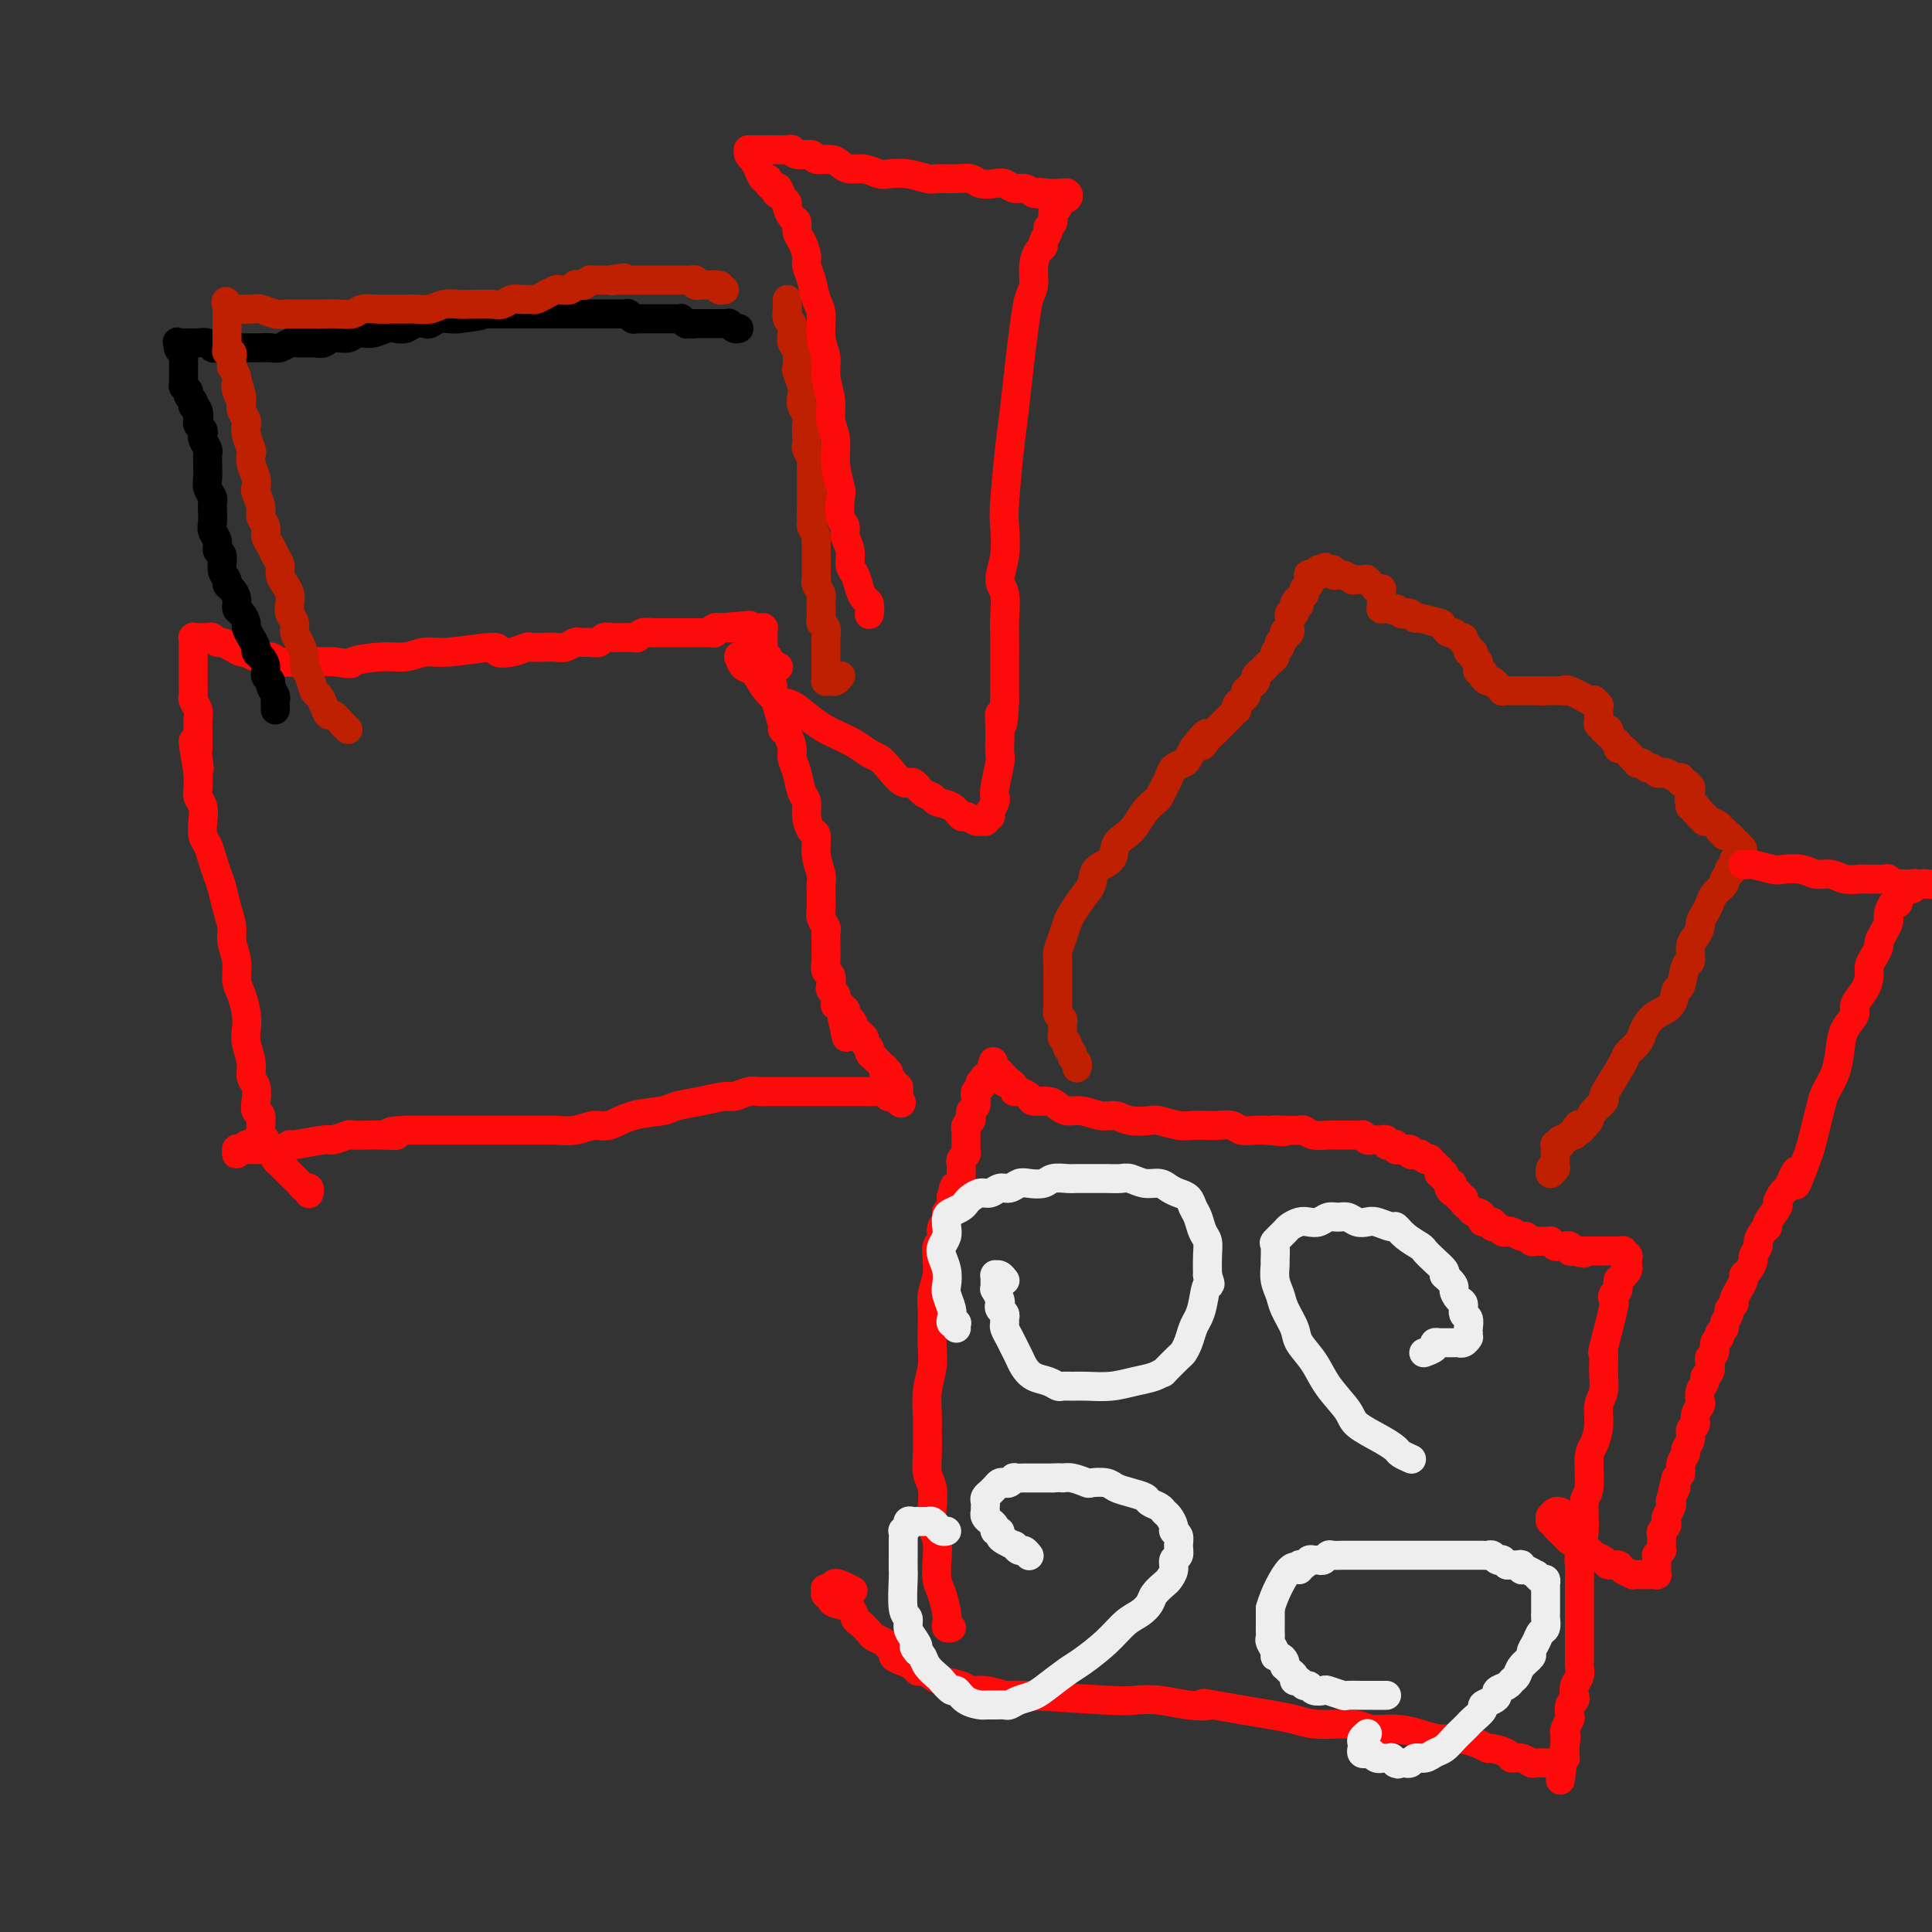 <svg viewBox='0 0 400 400' version='1.1' xmlns='http://www.w3.org/2000/svg' xmlns:xlink='http://www.w3.org/1999/xlink'><rect x="0" y="0" width="400" height="400" fill="#333333" stroke="none"/><g fill='none' stroke='#FD0A0A' stroke-width='6' stroke-linecap='round' stroke-linejoin='round'><path d='M197,337c-0.417,0.080 -0.833,0.161 -1,0c-0.167,-0.161 -0.083,-0.562 0,-1c0.083,-0.438 0.167,-0.911 0,-2c-0.167,-1.089 -0.584,-2.794 -1,-4c-0.416,-1.206 -0.830,-1.914 -1,-3c-0.170,-1.086 -0.097,-2.549 0,-4c0.097,-1.451 0.218,-2.891 0,-4c-0.218,-1.109 -0.776,-1.887 -1,-3c-0.224,-1.113 -0.113,-2.560 0,-4c0.113,-1.440 0.227,-2.873 0,-4c-0.227,-1.127 -0.794,-1.949 -1,-3c-0.206,-1.051 -0.051,-2.332 0,-4c0.051,-1.668 -0.000,-3.723 0,-5c0.000,-1.277 0.053,-1.776 0,-3c-0.053,-1.224 -0.210,-3.174 0,-5c0.210,-1.826 0.787,-3.527 1,-5c0.213,-1.473 0.061,-2.719 0,-4c-0.061,-1.281 -0.030,-2.599 0,-4c0.030,-1.401 0.061,-2.885 0,-4c-0.061,-1.115 -0.213,-1.861 0,-3c0.213,-1.139 0.793,-2.673 1,-4c0.207,-1.327 0.042,-2.449 0,-3c-0.042,-0.551 0.040,-0.533 0,-1c-0.040,-0.467 -0.203,-1.420 0,-2c0.203,-0.580 0.772,-0.786 1,-1c0.228,-0.214 0.113,-0.434 0,-1c-0.113,-0.566 -0.226,-1.476 0,-2c0.226,-0.524 0.792,-0.661 1,-1c0.208,-0.339 0.059,-0.878 0,-1c-0.059,-0.122 -0.026,0.173 0,0c0.026,-0.173 0.045,-0.816 0,-1c-0.045,-0.184 -0.156,0.090 0,0c0.156,-0.090 0.578,-0.545 1,-1'/><path d='M197,250c0.773,-8.444 0.206,-2.053 0,0c-0.206,2.053 -0.051,-0.234 0,-1c0.051,-0.766 -0.000,-0.013 0,0c0.000,0.013 0.053,-0.713 0,-1c-0.053,-0.287 -0.211,-0.133 0,0c0.211,0.133 0.792,0.247 1,0c0.208,-0.247 0.042,-0.855 0,-1c-0.042,-0.145 0.041,0.172 0,0c-0.041,-0.172 -0.207,-0.835 0,-1c0.207,-0.165 0.788,0.167 1,0c0.212,-0.167 0.057,-0.833 0,-1c-0.057,-0.167 -0.015,0.166 0,0c0.015,-0.166 0.004,-0.832 0,-1c-0.004,-0.168 -0.001,0.161 0,0c0.001,-0.161 0.001,-0.813 0,-1c-0.001,-0.187 -0.001,0.090 0,0c0.001,-0.090 0.004,-0.549 0,-1c-0.004,-0.451 -0.015,-0.895 0,-1c0.015,-0.105 0.057,0.130 0,0c-0.057,-0.130 -0.211,-0.626 0,-1c0.211,-0.374 0.789,-0.625 1,-1c0.211,-0.375 0.057,-0.874 0,-1c-0.057,-0.126 -0.015,0.121 0,0c0.015,-0.121 0.003,-0.610 0,-1c-0.003,-0.390 0.003,-0.682 0,-1c-0.003,-0.318 -0.015,-0.663 0,-1c0.015,-0.337 0.055,-0.668 0,-1c-0.055,-0.332 -0.207,-0.665 0,-1c0.207,-0.335 0.774,-0.671 1,-1c0.226,-0.329 0.112,-0.651 0,-1c-0.112,-0.349 -0.223,-0.724 0,-1c0.223,-0.276 0.778,-0.451 1,-1c0.222,-0.549 0.111,-1.472 0,-2c-0.111,-0.528 -0.222,-0.662 0,-1c0.222,-0.338 0.778,-0.879 1,-1c0.222,-0.121 0.111,0.177 0,0c-0.111,-0.177 -0.222,-0.831 0,-1c0.222,-0.169 0.777,0.147 1,0c0.223,-0.147 0.112,-0.757 0,-1c-0.112,-0.243 -0.226,-0.117 0,0c0.226,0.117 0.793,0.227 1,0c0.207,-0.227 0.056,-0.792 0,-1c-0.056,-0.208 -0.016,-0.059 0,0c0.016,0.059 0.008,0.030 0,0'/><path d='M205,222c1.238,-4.332 0.332,-1.161 0,0c-0.332,1.161 -0.090,0.311 0,0c0.090,-0.311 0.028,-0.083 0,0c-0.028,0.083 -0.022,0.022 0,0c0.022,-0.022 0.058,-0.006 0,0c-0.058,0.006 -0.212,0.002 0,0c0.212,-0.002 0.789,-0.000 1,0c0.211,0.000 0.057,0.000 0,0c-0.057,-0.000 -0.016,-0.000 0,0c0.016,0.000 0.008,-0.000 0,0c-0.008,0.000 -0.016,0.000 0,0c0.016,-0.000 0.057,-0.001 0,0c-0.057,0.001 -0.211,0.004 0,0c0.211,-0.004 0.789,-0.015 1,0c0.211,0.015 0.056,0.057 0,0c-0.056,-0.057 -0.011,-0.212 0,0c0.011,0.212 -0.011,0.793 0,1c0.011,0.207 0.055,0.042 0,0c-0.055,-0.042 -0.208,0.041 0,0c0.208,-0.041 0.778,-0.204 1,0c0.222,0.204 0.098,0.777 0,1c-0.098,0.223 -0.168,0.098 0,0c0.168,-0.098 0.574,-0.167 1,0c0.426,0.167 0.872,0.571 1,1c0.128,0.429 -0.061,0.885 0,1c0.061,0.115 0.373,-0.110 1,0c0.627,0.110 1.571,0.555 2,1c0.429,0.445 0.343,0.889 1,1c0.657,0.111 2.055,-0.110 3,0c0.945,0.110 1.436,0.550 2,1c0.564,0.450 1.202,0.909 2,1c0.798,0.091 1.755,-0.186 3,0c1.245,0.186 2.779,0.833 4,1c1.221,0.167 2.130,-0.148 3,0c0.870,0.148 1.702,0.758 3,1c1.298,0.242 3.062,0.117 4,0c0.938,-0.117 1.051,-0.227 2,0c0.949,0.227 2.733,0.792 4,1c1.267,0.208 2.015,0.060 3,0c0.985,-0.060 2.207,-0.030 3,0c0.793,0.030 1.157,0.061 2,0c0.843,-0.061 2.164,-0.212 3,0c0.836,0.212 1.187,0.788 2,1c0.813,0.212 2.090,0.061 3,0c0.910,-0.061 1.455,-0.030 2,0'/><path d='M262,234c6.720,0.620 3.021,0.170 2,0c-1.021,-0.170 0.636,-0.060 2,0c1.364,0.060 2.435,0.069 3,0c0.565,-0.069 0.623,-0.215 1,0c0.377,0.215 1.071,0.790 2,1c0.929,0.210 2.093,0.056 3,0c0.907,-0.056 1.557,-0.015 2,0c0.443,0.015 0.678,0.003 1,0c0.322,-0.003 0.730,0.003 1,0c0.270,-0.003 0.401,-0.015 1,0c0.599,0.015 1.666,0.056 2,0c0.334,-0.056 -0.066,-0.211 0,0c0.066,0.211 0.596,0.788 1,1c0.404,0.212 0.682,0.061 1,0c0.318,-0.061 0.676,-0.030 1,0c0.324,0.030 0.612,0.060 1,0c0.388,-0.060 0.874,-0.208 1,0c0.126,0.208 -0.107,0.774 0,1c0.107,0.226 0.555,0.113 1,0c0.445,-0.113 0.889,-0.226 1,0c0.111,0.226 -0.110,0.792 0,1c0.110,0.208 0.550,0.060 1,0c0.450,-0.060 0.909,-0.030 1,0c0.091,0.030 -0.187,0.061 0,0c0.187,-0.061 0.839,-0.212 1,0c0.161,0.212 -0.168,0.788 0,1c0.168,0.212 0.832,0.061 1,0c0.168,-0.061 -0.161,-0.030 0,0c0.161,0.030 0.813,0.060 1,0c0.187,-0.060 -0.090,-0.208 0,0c0.090,0.208 0.546,0.774 1,1c0.454,0.226 0.905,0.112 1,0c0.095,-0.112 -0.167,-0.222 0,0c0.167,0.222 0.763,0.778 1,1c0.237,0.222 0.116,0.111 0,0c-0.116,-0.111 -0.227,-0.222 0,0c0.227,0.222 0.793,0.777 1,1c0.207,0.223 0.054,0.112 0,0c-0.054,-0.112 -0.011,-0.227 0,0c0.011,0.227 -0.011,0.797 0,1c0.011,0.203 0.055,0.041 0,0c-0.055,-0.041 -0.211,0.041 0,0c0.211,-0.041 0.788,-0.203 1,0c0.212,0.203 0.061,0.772 0,1c-0.061,0.228 -0.030,0.114 0,0'/><path d='M299,244c2.857,1.616 1.500,1.155 1,1c-0.500,-0.155 -0.144,-0.004 0,0c0.144,0.004 0.076,-0.138 0,0c-0.076,0.138 -0.160,0.558 0,1c0.160,0.442 0.564,0.906 1,1c0.436,0.094 0.904,-0.182 1,0c0.096,0.182 -0.182,0.823 0,1c0.182,0.177 0.822,-0.111 1,0c0.178,0.111 -0.106,0.621 0,1c0.106,0.379 0.601,0.627 1,1c0.399,0.373 0.703,0.869 1,1c0.297,0.131 0.586,-0.105 1,0c0.414,0.105 0.951,0.549 1,1c0.049,0.451 -0.390,0.909 0,1c0.390,0.091 1.610,-0.186 2,0c0.390,0.186 -0.051,0.833 0,1c0.051,0.167 0.595,-0.147 1,0c0.405,0.147 0.672,0.756 1,1c0.328,0.244 0.718,0.122 1,0c0.282,-0.122 0.456,-0.243 1,0c0.544,0.243 1.456,0.850 2,1c0.544,0.150 0.719,-0.156 1,0c0.281,0.156 0.668,0.774 1,1c0.332,0.226 0.610,0.061 1,0c0.390,-0.061 0.893,-0.016 1,0c0.107,0.016 -0.183,0.003 0,0c0.183,-0.003 0.837,0.003 1,0c0.163,-0.003 -0.166,-0.015 0,0c0.166,0.015 0.828,0.057 1,0c0.172,-0.057 -0.147,-0.211 0,0c0.147,0.211 0.761,0.789 1,1c0.239,0.211 0.103,0.057 0,0c-0.103,-0.057 -0.172,-0.015 0,0c0.172,0.015 0.586,0.003 1,0c0.414,-0.003 0.828,0.003 1,0c0.172,-0.003 0.102,-0.015 0,0c-0.102,0.015 -0.237,0.056 0,0c0.237,-0.056 0.847,-0.211 1,0c0.153,0.211 -0.151,0.788 0,1c0.151,0.212 0.757,0.061 1,0c0.243,-0.061 0.121,-0.030 0,0'/><path d='M326,259c3.177,0.928 1.621,0.249 1,0c-0.621,-0.249 -0.307,-0.067 0,0c0.307,0.067 0.608,0.018 1,0c0.392,-0.018 0.876,-0.005 1,0c0.124,0.005 -0.111,0.001 0,0c0.111,-0.001 0.570,-0.000 1,0c0.430,0.000 0.833,0.000 1,0c0.167,-0.000 0.097,-0.000 0,0c-0.097,0.000 -0.223,0.000 0,0c0.223,-0.000 0.794,-0.000 1,0c0.206,0.000 0.045,0.000 0,0c-0.045,-0.000 0.025,0.000 0,0c-0.025,-0.000 -0.147,-0.000 0,0c0.147,0.000 0.561,0.000 1,0c0.439,-0.000 0.901,-0.000 1,0c0.099,0.000 -0.166,0.000 0,0c0.166,-0.000 0.762,-0.001 1,0c0.238,0.001 0.117,0.004 0,0c-0.117,-0.004 -0.228,-0.015 0,0c0.228,0.015 0.797,0.057 1,0c0.203,-0.057 0.040,-0.211 0,0c-0.040,0.211 0.042,0.789 0,1c-0.042,0.211 -0.207,0.057 0,0c0.207,-0.057 0.788,-0.016 1,0c0.212,0.016 0.057,0.008 0,0c-0.057,-0.008 -0.015,-0.016 0,0c0.015,0.016 0.004,0.057 0,0c-0.004,-0.057 -0.001,-0.211 0,0c0.001,0.211 0.000,0.788 0,1c-0.000,0.212 -0.000,0.061 0,0c0.000,-0.061 -0.000,-0.031 0,0c0.000,0.031 0.001,0.064 0,0c-0.001,-0.064 -0.003,-0.224 0,0c0.003,0.224 0.011,0.833 0,1c-0.011,0.167 -0.041,-0.109 0,0c0.041,0.109 0.155,0.603 0,1c-0.155,0.397 -0.577,0.699 -1,1'/><path d='M336,264c-0.087,0.890 -0.806,0.616 -1,1c-0.194,0.384 0.137,1.425 0,2c-0.137,0.575 -0.740,0.683 -1,1c-0.260,0.317 -0.175,0.843 0,1c0.175,0.157 0.440,-0.054 0,2c-0.440,2.054 -1.586,6.373 -2,8c-0.414,1.627 -0.096,0.563 0,1c0.096,0.437 -0.029,2.376 0,4c0.029,1.624 0.214,2.935 0,4c-0.214,1.065 -0.827,1.886 -1,3c-0.173,1.114 0.093,2.522 0,4c-0.093,1.478 -0.546,3.027 -1,4c-0.454,0.973 -0.910,1.371 -1,3c-0.090,1.629 0.186,4.489 0,6c-0.186,1.511 -0.834,1.672 -1,3c-0.166,1.328 0.152,3.823 0,6c-0.152,2.177 -0.773,4.038 -1,5c-0.227,0.962 -0.061,1.027 0,2c0.061,0.973 0.016,2.854 0,4c-0.016,1.146 -0.004,1.556 0,3c0.004,1.444 0.001,3.921 0,5c-0.001,1.079 -0.001,0.761 0,1c0.001,0.239 0.001,1.037 0,2c-0.001,0.963 -0.004,2.092 0,3c0.004,0.908 0.015,1.595 0,2c-0.015,0.405 -0.056,0.529 0,1c0.056,0.471 0.207,1.291 0,2c-0.207,0.709 -0.774,1.307 -1,2c-0.226,0.693 -0.112,1.480 0,2c0.112,0.520 0.222,0.773 0,1c-0.222,0.227 -0.778,0.429 -1,1c-0.222,0.571 -0.112,1.511 0,2c0.112,0.489 0.226,0.527 0,1c-0.226,0.473 -0.793,1.380 -1,2c-0.207,0.620 -0.056,0.955 0,1c0.056,0.045 0.015,-0.198 0,0c-0.015,0.198 -0.004,0.837 0,1c0.004,0.163 0.001,-0.148 0,0c-0.001,0.148 -0.000,0.757 0,1c0.000,0.243 0.000,0.122 0,0'/><path d='M324,361c-1.856,14.941 -0.497,3.793 0,0c0.497,-3.793 0.133,-0.233 0,1c-0.133,1.233 -0.036,0.138 0,0c0.036,-0.138 0.010,0.681 0,1c-0.010,0.319 -0.003,0.138 0,0c0.003,-0.138 0.001,-0.233 0,0c-0.001,0.233 -0.000,0.794 0,1c0.000,0.206 0.001,0.055 0,0c-0.001,-0.055 -0.004,-0.016 0,0c0.004,0.016 0.015,0.008 0,0c-0.015,-0.008 -0.055,-0.016 0,0c0.055,0.016 0.207,0.057 0,0c-0.207,-0.057 -0.773,-0.211 -1,0c-0.227,0.211 -0.117,0.789 0,1c0.117,0.211 0.240,0.057 0,0c-0.240,-0.057 -0.842,-0.015 -1,0c-0.158,0.015 0.127,0.005 0,0c-0.127,-0.005 -0.667,-0.005 -1,0c-0.333,0.005 -0.461,0.016 -1,0c-0.539,-0.016 -1.490,-0.060 -2,0c-0.510,0.060 -0.578,0.222 -1,0c-0.422,-0.222 -1.198,-0.829 -2,-1c-0.802,-0.171 -1.631,0.095 -2,0c-0.369,-0.095 -0.279,-0.551 -1,-1c-0.721,-0.449 -2.254,-0.890 -3,-1c-0.746,-0.110 -0.705,0.111 -1,0c-0.295,-0.111 -0.927,-0.556 -2,-1c-1.073,-0.444 -2.587,-0.888 -4,-1c-1.413,-0.112 -2.724,0.110 -4,0c-1.276,-0.110 -2.518,-0.550 -4,-1c-1.482,-0.450 -3.203,-0.908 -5,-1c-1.797,-0.092 -3.669,0.183 -5,0c-1.331,-0.183 -2.122,-0.822 -4,-1c-1.878,-0.178 -4.844,0.107 -7,0c-2.156,-0.107 -3.504,-0.606 -5,-1c-1.496,-0.394 -3.142,-0.684 -5,-1c-1.858,-0.316 -3.929,-0.658 -6,-1'/><path d='M257,354c-10.857,-1.944 -7.500,-1.304 -7,-1c0.500,0.304 -1.857,0.274 -4,0c-2.143,-0.274 -4.074,-0.790 -6,-1c-1.926,-0.210 -3.849,-0.113 -5,0c-1.151,0.113 -1.530,0.241 -6,0c-4.470,-0.241 -13.030,-0.852 -17,-1c-3.970,-0.148 -3.350,0.168 -4,0c-0.650,-0.168 -2.568,-0.818 -4,-1c-1.432,-0.182 -2.376,0.105 -3,0c-0.624,-0.105 -0.927,-0.602 -2,-1c-1.073,-0.398 -2.917,-0.698 -4,-1c-1.083,-0.302 -1.406,-0.606 -2,-1c-0.594,-0.394 -1.459,-0.879 -2,-1c-0.541,-0.121 -0.757,0.122 -1,0c-0.243,-0.122 -0.513,-0.610 -1,-1c-0.487,-0.390 -1.190,-0.682 -2,-1c-0.810,-0.318 -1.727,-0.663 -2,-1c-0.273,-0.337 0.097,-0.667 0,-1c-0.097,-0.333 -0.659,-0.671 -1,-1c-0.341,-0.329 -0.459,-0.650 -1,-1c-0.541,-0.350 -1.505,-0.727 -2,-1c-0.495,-0.273 -0.521,-0.440 -1,-1c-0.479,-0.560 -1.411,-1.512 -2,-2c-0.589,-0.488 -0.836,-0.513 -1,-1c-0.164,-0.487 -0.244,-1.437 -1,-2c-0.756,-0.563 -2.189,-0.738 -3,-1c-0.811,-0.262 -1.002,-0.610 -1,-1c0.002,-0.390 0.195,-0.823 0,-1c-0.195,-0.177 -0.779,-0.100 -1,0c-0.221,0.100 -0.080,0.223 0,0c0.080,-0.223 0.098,-0.791 0,-1c-0.098,-0.209 -0.314,-0.060 0,0c0.314,0.060 1.157,0.030 2,0'/><path d='M173,329c-1.488,-2.321 1.792,-0.625 3,0c1.208,0.625 0.345,0.179 0,0c-0.345,-0.179 -0.173,-0.089 0,0'/><path d='M64,247c-0.026,0.118 -0.051,0.236 0,0c0.051,-0.236 0.179,-0.827 0,-1c-0.179,-0.173 -0.664,0.071 -1,0c-0.336,-0.071 -0.524,-0.456 -1,-1c-0.476,-0.544 -1.241,-1.248 -2,-2c-0.759,-0.752 -1.514,-1.551 -2,-2c-0.486,-0.449 -0.704,-0.548 -1,-1c-0.296,-0.452 -0.672,-1.258 -1,-2c-0.328,-0.742 -0.610,-1.419 -1,-2c-0.390,-0.581 -0.888,-1.066 -1,-2c-0.112,-0.934 0.162,-2.319 0,-3c-0.162,-0.681 -0.760,-0.660 -1,-1c-0.240,-0.340 -0.120,-1.042 0,-2c0.120,-0.958 0.242,-2.171 0,-3c-0.242,-0.829 -0.849,-1.274 -1,-2c-0.151,-0.726 0.153,-1.734 0,-3c-0.153,-1.266 -0.763,-2.788 -1,-4c-0.237,-1.212 -0.101,-2.112 0,-3c0.101,-0.888 0.167,-1.764 0,-3c-0.167,-1.236 -0.566,-2.833 -1,-4c-0.434,-1.167 -0.904,-1.904 -1,-3c-0.096,-1.096 0.182,-2.551 0,-4c-0.182,-1.449 -0.822,-2.891 -1,-4c-0.178,-1.109 0.107,-1.885 0,-3c-0.107,-1.115 -0.606,-2.568 -1,-4c-0.394,-1.432 -0.684,-2.844 -1,-4c-0.316,-1.156 -0.659,-2.056 -1,-3c-0.341,-0.944 -0.679,-1.933 -1,-3c-0.321,-1.067 -0.626,-2.211 -1,-3c-0.374,-0.789 -0.818,-1.222 -1,-2c-0.182,-0.778 -0.101,-1.902 0,-3c0.101,-1.098 0.223,-2.171 0,-3c-0.223,-0.829 -0.791,-1.416 -1,-2c-0.209,-0.584 -0.060,-1.167 0,-2c0.060,-0.833 0.030,-1.917 0,-3'/><path d='M41,160c-2.011,-11.864 -0.539,-4.525 0,-2c0.539,2.525 0.144,0.236 0,-1c-0.144,-1.236 -0.038,-1.419 0,-2c0.038,-0.581 0.006,-1.560 0,-2c-0.006,-0.440 0.012,-0.341 0,-1c-0.012,-0.659 -0.056,-2.077 0,-3c0.056,-0.923 0.211,-1.350 0,-2c-0.211,-0.650 -0.789,-1.522 -1,-2c-0.211,-0.478 -0.057,-0.562 0,-1c0.057,-0.438 0.015,-1.231 0,-2c-0.015,-0.769 -0.004,-1.516 0,-2c0.004,-0.484 0.001,-0.707 0,-1c-0.001,-0.293 -0.000,-0.656 0,-1c0.000,-0.344 0.000,-0.671 0,-1c-0.000,-0.329 -0.000,-0.662 0,-1c0.000,-0.338 0.000,-0.683 0,-1c-0.000,-0.317 -0.000,-0.607 0,-1c0.000,-0.393 0.000,-0.890 0,-1c-0.000,-0.110 -0.001,0.167 0,0c0.001,-0.167 0.004,-0.777 0,-1c-0.004,-0.223 -0.015,-0.060 0,0c0.015,0.060 0.055,0.016 0,0c-0.055,-0.016 -0.207,-0.004 0,0c0.207,0.004 0.773,0.001 1,0c0.227,-0.001 0.116,-0.000 0,0c-0.116,0.000 -0.239,-0.001 0,0c0.239,0.001 0.838,0.004 1,0c0.162,-0.004 -0.112,-0.016 0,0c0.112,0.016 0.610,0.060 1,0c0.390,-0.060 0.672,-0.222 1,0c0.328,0.222 0.703,0.829 1,1c0.297,0.171 0.515,-0.094 1,0c0.485,0.094 1.236,0.546 2,1c0.764,0.454 1.539,0.910 2,1c0.461,0.090 0.607,-0.186 1,0c0.393,0.186 1.034,0.834 2,1c0.966,0.166 2.259,-0.151 3,0c0.741,0.151 0.930,0.772 2,1c1.070,0.228 3.020,0.065 5,0c1.980,-0.065 3.990,-0.033 6,0'/><path d='M69,137c5.095,0.684 3.333,0.395 4,0c0.667,-0.395 3.764,-0.895 6,-1c2.236,-0.105 3.612,0.186 5,0c1.388,-0.186 2.787,-0.847 4,-1c1.213,-0.153 2.241,0.204 5,0c2.759,-0.204 7.248,-0.969 9,-1c1.752,-0.031 0.766,0.671 1,1c0.234,0.329 1.687,0.284 3,0c1.313,-0.284 2.487,-0.807 3,-1c0.513,-0.193 0.365,-0.055 1,0c0.635,0.055 2.053,0.029 3,0c0.947,-0.029 1.422,-0.061 2,0c0.578,0.061 1.258,0.213 2,0c0.742,-0.213 1.546,-0.793 2,-1c0.454,-0.207 0.559,-0.041 1,0c0.441,0.041 1.217,-0.041 2,0c0.783,0.041 1.572,0.207 2,0c0.428,-0.207 0.496,-0.788 1,-1c0.504,-0.212 1.444,-0.057 2,0c0.556,0.057 0.726,0.016 1,0c0.274,-0.016 0.650,-0.008 1,0c0.350,0.008 0.675,0.016 1,0c0.325,-0.016 0.650,-0.057 1,0c0.350,0.057 0.724,0.211 1,0c0.276,-0.211 0.455,-0.789 1,-1c0.545,-0.211 1.455,-0.057 2,0c0.545,0.057 0.723,0.015 1,0c0.277,-0.015 0.652,-0.004 1,0c0.348,0.004 0.670,0.001 1,0c0.330,-0.001 0.667,-0.000 1,0c0.333,0.000 0.663,0.000 1,0c0.337,-0.000 0.681,-0.000 1,0c0.319,0.000 0.611,0.000 1,0c0.389,-0.000 0.874,-0.000 1,0c0.126,0.000 -0.106,0.000 0,0c0.106,-0.000 0.549,-0.000 1,0c0.451,0.000 0.910,0.000 1,0c0.090,-0.000 -0.187,-0.000 0,0c0.187,0.000 0.839,0.001 1,0c0.161,-0.001 -0.168,-0.004 0,0c0.168,0.004 0.832,0.015 1,0c0.168,-0.015 -0.161,-0.056 0,0c0.161,0.056 0.813,0.207 1,0c0.187,-0.207 -0.089,-0.774 0,-1c0.089,-0.226 0.545,-0.113 1,0'/><path d='M149,130c12.312,-1.083 3.093,-0.290 0,0c-3.093,0.290 -0.059,0.078 1,0c1.059,-0.078 0.144,-0.021 0,0c-0.144,0.021 0.482,0.006 1,0c0.518,-0.006 0.926,-0.001 1,0c0.074,0.001 -0.187,0.000 0,0c0.187,-0.000 0.821,-0.000 1,0c0.179,0.000 -0.097,0.000 0,0c0.097,-0.000 0.565,-0.000 1,0c0.435,0.000 0.835,0.000 1,0c0.165,-0.000 0.096,-0.000 0,0c-0.096,0.000 -0.218,0.000 0,0c0.218,-0.000 0.776,-0.000 1,0c0.224,0.000 0.112,0.000 0,0c-0.112,-0.000 -0.226,0.000 0,0c0.226,-0.000 0.792,-0.000 1,0c0.208,0.000 0.060,0.000 0,0c-0.060,-0.000 -0.030,-0.000 0,0c0.030,0.000 0.061,0.000 0,0c-0.061,-0.000 -0.212,-0.000 0,0c0.212,0.000 0.789,0.000 1,0c0.211,-0.000 0.057,-0.000 0,0c-0.057,0.000 -0.015,0.000 0,0c0.015,-0.000 0.004,-0.001 0,0c-0.004,0.001 -0.001,0.004 0,0c0.001,-0.004 0.000,-0.015 0,0c-0.000,0.015 -0.000,0.056 0,0c0.000,-0.056 0.000,-0.208 0,0c-0.000,0.208 -0.000,0.777 0,1c0.000,0.223 0.000,0.101 0,0c-0.000,-0.101 -0.001,-0.182 0,0c0.001,0.182 0.003,0.626 0,1c-0.003,0.374 -0.011,0.678 0,1c0.011,0.322 0.041,0.664 0,1c-0.041,0.336 -0.155,0.668 0,1c0.155,0.332 0.577,0.666 1,1'/><path d='M159,136c0.156,1.124 0.046,0.933 0,1c-0.046,0.067 -0.029,0.393 0,1c0.029,0.607 0.068,1.494 0,2c-0.068,0.506 -0.243,0.629 0,1c0.243,0.371 0.905,0.990 1,1c0.095,0.010 -0.377,-0.590 0,1c0.377,1.590 1.603,5.370 2,7c0.397,1.630 -0.034,1.110 0,1c0.034,-0.110 0.534,0.191 1,1c0.466,0.809 0.899,2.127 1,3c0.101,0.873 -0.131,1.300 0,2c0.131,0.700 0.626,1.673 1,3c0.374,1.327 0.626,3.008 1,4c0.374,0.992 0.870,1.297 1,2c0.130,0.703 -0.105,1.806 0,3c0.105,1.194 0.550,2.480 1,3c0.450,0.520 0.905,0.276 1,1c0.095,0.724 -0.171,2.417 0,4c0.171,1.583 0.778,3.057 1,4c0.222,0.943 0.058,1.354 0,2c-0.058,0.646 -0.012,1.525 0,2c0.012,0.475 -0.011,0.546 0,1c0.011,0.454 0.055,1.290 0,2c-0.055,0.710 -0.211,1.292 0,2c0.211,0.708 0.789,1.540 1,2c0.211,0.460 0.056,0.547 0,1c-0.056,0.453 -0.011,1.272 0,2c0.011,0.728 -0.011,1.365 0,2c0.011,0.635 0.054,1.269 0,2c-0.054,0.731 -0.207,1.559 0,2c0.207,0.441 0.773,0.495 1,1c0.227,0.505 0.113,1.460 0,2c-0.113,0.540 -0.227,0.666 0,1c0.227,0.334 0.793,0.878 1,1c0.207,0.122 0.054,-0.177 0,0c-0.054,0.177 -0.011,0.831 0,1c0.011,0.169 -0.011,-0.148 0,0c0.011,0.148 0.054,0.761 0,1c-0.054,0.239 -0.207,0.103 0,0c0.207,-0.103 0.773,-0.172 1,0c0.227,0.172 0.113,0.586 0,1'/><path d='M174,209c2.337,11.290 0.678,3.015 0,0c-0.678,-3.015 -0.375,-0.771 0,0c0.375,0.771 0.823,0.070 1,0c0.177,-0.070 0.085,0.493 0,1c-0.085,0.507 -0.163,0.959 0,1c0.163,0.041 0.566,-0.329 1,0c0.434,0.329 0.900,1.355 1,2c0.100,0.645 -0.165,0.908 0,1c0.165,0.092 0.761,0.014 1,0c0.239,-0.014 0.121,0.038 0,0c-0.121,-0.038 -0.243,-0.165 0,0c0.243,0.165 0.852,0.621 1,1c0.148,0.379 -0.167,0.680 0,1c0.167,0.320 0.814,0.659 1,1c0.186,0.341 -0.090,0.684 0,1c0.090,0.316 0.546,0.605 1,1c0.454,0.395 0.905,0.894 1,1c0.095,0.106 -0.167,-0.183 0,0c0.167,0.183 0.762,0.837 1,1c0.238,0.163 0.120,-0.164 0,0c-0.120,0.164 -0.244,0.818 0,1c0.244,0.182 0.854,-0.110 1,0c0.146,0.110 -0.171,0.622 0,1c0.171,0.378 0.830,0.623 1,1c0.170,0.377 -0.151,0.886 0,1c0.151,0.114 0.772,-0.167 1,0c0.228,0.167 0.061,0.780 0,1c-0.061,0.220 -0.016,0.045 0,0c0.016,-0.045 0.004,0.040 0,0c-0.004,-0.040 -0.001,-0.207 0,0c0.001,0.207 0.000,0.786 0,1c-0.000,0.214 -0.000,0.061 0,0c0.000,-0.061 0.000,-0.031 0,0'/><path d='M186,227c1.613,2.783 -0.354,0.742 -1,0c-0.646,-0.742 0.031,-0.185 0,0c-0.031,0.185 -0.768,-0.003 -1,0c-0.232,0.003 0.041,0.197 0,0c-0.041,-0.197 -0.395,-0.785 -1,-1c-0.605,-0.215 -1.462,-0.058 -2,0c-0.538,0.058 -0.758,0.015 -1,0c-0.242,-0.015 -0.505,-0.004 -1,0c-0.495,0.004 -1.221,0.001 -2,0c-0.779,-0.001 -1.612,-0.000 -2,0c-0.388,0.000 -0.331,0.000 -1,0c-0.669,-0.000 -2.063,-0.000 -3,0c-0.937,0.000 -1.416,-0.000 -2,0c-0.584,0.000 -1.271,0.000 -2,0c-0.729,-0.000 -1.498,-0.000 -2,0c-0.502,0.000 -0.736,0.000 -1,0c-0.264,-0.000 -0.559,-0.001 -1,0c-0.441,0.001 -1.029,0.004 -2,0c-0.971,-0.004 -2.327,-0.016 -3,0c-0.673,0.016 -0.664,0.060 -1,0c-0.336,-0.060 -1.018,-0.223 -2,0c-0.982,0.223 -2.266,0.834 -3,1c-0.734,0.166 -0.919,-0.111 -2,0c-1.081,0.111 -3.059,0.612 -5,1c-1.941,0.388 -3.845,0.663 -5,1c-1.155,0.337 -1.561,0.735 -3,1c-1.439,0.265 -3.912,0.397 -6,1c-2.088,0.603 -3.791,1.678 -5,2c-1.209,0.322 -1.926,-0.110 -3,0c-1.074,0.110 -2.507,0.762 -4,1c-1.493,0.238 -3.045,0.064 -4,0c-0.955,-0.064 -1.313,-0.017 -2,0c-0.687,0.017 -1.703,0.005 -3,0c-1.297,-0.005 -2.874,-0.001 -4,0c-1.126,0.001 -1.799,0.000 -3,0c-1.201,-0.000 -2.928,-0.000 -4,0c-1.072,0.000 -1.489,0.000 -2,0c-0.511,-0.000 -1.118,-0.000 -2,0c-0.882,0.000 -2.040,0.000 -3,0c-0.960,-0.000 -1.721,-0.000 -2,0c-0.279,0.000 -0.075,0.000 -1,0c-0.925,-0.000 -2.979,-0.000 -4,0c-1.021,0.000 -1.011,0.000 -1,0'/><path d='M84,234c-5.721,0.226 -2.525,0.792 -2,1c0.525,0.208 -1.621,0.060 -3,0c-1.379,-0.060 -1.989,-0.031 -3,0c-1.011,0.031 -2.422,0.065 -3,0c-0.578,-0.065 -0.322,-0.229 -1,0c-0.678,0.229 -2.290,0.850 -3,1c-0.710,0.150 -0.519,-0.170 -2,0c-1.481,0.170 -4.634,0.830 -6,1c-1.366,0.170 -0.943,-0.151 -1,0c-0.057,0.151 -0.592,0.772 -1,1c-0.408,0.228 -0.687,0.061 -1,0c-0.313,-0.061 -0.660,-0.016 -1,0c-0.340,0.016 -0.673,0.004 -1,0c-0.327,-0.004 -0.647,-0.001 -1,0c-0.353,0.001 -0.738,0.000 -1,0c-0.262,-0.000 -0.400,-0.000 -1,0c-0.600,0.000 -1.663,-0.000 -2,0c-0.337,0.000 0.053,0.000 0,0c-0.053,-0.000 -0.550,-0.001 -1,0c-0.450,0.001 -0.852,0.005 -1,0c-0.148,-0.005 -0.040,-0.020 0,0c0.040,0.020 0.014,0.073 0,0c-0.014,-0.073 -0.015,-0.272 0,0c0.015,0.272 0.045,1.016 0,1c-0.045,-0.016 -0.166,-0.793 0,-1c0.166,-0.207 0.619,0.154 1,0c0.381,-0.154 0.690,-0.825 1,-1c0.310,-0.175 0.622,0.145 1,0c0.378,-0.145 0.822,-0.756 1,-1c0.178,-0.244 0.089,-0.122 0,0'/></g>
<g fill='none' stroke='#000000' stroke-width='6' stroke-linecap='round' stroke-linejoin='round'><path d='M57,147c-0.002,-0.449 -0.005,-0.897 0,-1c0.005,-0.103 0.016,0.141 0,0c-0.016,-0.141 -0.061,-0.667 0,-1c0.061,-0.333 0.227,-0.473 0,-1c-0.227,-0.527 -0.848,-1.440 -1,-2c-0.152,-0.560 0.166,-0.766 0,-1c-0.166,-0.234 -0.814,-0.496 -1,-1c-0.186,-0.504 0.091,-1.251 0,-2c-0.091,-0.749 -0.550,-1.500 -1,-2c-0.450,-0.500 -0.890,-0.749 -1,-1c-0.110,-0.251 0.111,-0.505 0,-1c-0.111,-0.495 -0.556,-1.231 -1,-2c-0.444,-0.769 -0.889,-1.571 -1,-2c-0.111,-0.429 0.111,-0.486 0,-1c-0.111,-0.514 -0.556,-1.486 -1,-2c-0.444,-0.514 -0.888,-0.571 -1,-1c-0.112,-0.429 0.110,-1.230 0,-2c-0.110,-0.770 -0.550,-1.509 -1,-2c-0.450,-0.491 -0.909,-0.732 -1,-1c-0.091,-0.268 0.187,-0.561 0,-1c-0.187,-0.439 -0.838,-1.024 -1,-2c-0.162,-0.976 0.167,-2.345 0,-3c-0.167,-0.655 -0.829,-0.598 -1,-1c-0.171,-0.402 0.150,-1.263 0,-2c-0.150,-0.737 -0.771,-1.348 -1,-2c-0.229,-0.652 -0.065,-1.343 0,-2c0.065,-0.657 0.032,-1.278 0,-2c-0.032,-0.722 -0.061,-1.545 0,-2c0.061,-0.455 0.213,-0.540 0,-1c-0.213,-0.460 -0.789,-1.293 -1,-2c-0.211,-0.707 -0.055,-1.288 0,-2c0.055,-0.712 0.011,-1.557 0,-2c-0.011,-0.443 0.011,-0.486 0,-1c-0.011,-0.514 -0.054,-1.500 0,-2c0.054,-0.500 0.207,-0.515 0,-1c-0.207,-0.485 -0.774,-1.439 -1,-2c-0.226,-0.561 -0.112,-0.728 0,-1c0.112,-0.272 0.223,-0.650 0,-1c-0.223,-0.350 -0.778,-0.671 -1,-1c-0.222,-0.329 -0.111,-0.664 0,-1'/><path d='M41,87c-0.789,-4.979 -0.263,-1.926 0,-1c0.263,0.926 0.263,-0.277 0,-1c-0.263,-0.723 -0.788,-0.968 -1,-1c-0.212,-0.032 -0.110,0.149 0,0c0.110,-0.149 0.227,-0.627 0,-1c-0.227,-0.373 -0.797,-0.640 -1,-1c-0.203,-0.360 -0.040,-0.813 0,-1c0.040,-0.187 -0.042,-0.106 0,0c0.042,0.106 0.207,0.239 0,0c-0.207,-0.239 -0.788,-0.849 -1,-1c-0.212,-0.151 -0.057,0.157 0,0c0.057,-0.157 0.015,-0.778 0,-1c-0.015,-0.222 -0.004,-0.046 0,0c0.004,0.046 0.001,-0.039 0,0c-0.001,0.039 -0.000,0.203 0,0c0.000,-0.203 0.000,-0.773 0,-1c-0.000,-0.227 -0.000,-0.112 0,0c0.000,0.112 0.000,0.223 0,0c-0.000,-0.223 -0.000,-0.778 0,-1c0.000,-0.222 0.000,-0.112 0,0c-0.000,0.112 -0.000,0.226 0,0c0.000,-0.226 0.000,-0.792 0,-1c-0.000,-0.208 -0.000,-0.060 0,0c0.000,0.060 0.000,0.030 0,0c-0.000,-0.030 -0.000,-0.061 0,0c0.000,0.061 0.000,0.213 0,0c-0.000,-0.213 -0.000,-0.793 0,-1c0.000,-0.207 0.000,-0.041 0,0c-0.000,0.041 -0.000,-0.041 0,0c0.000,0.041 0.000,0.207 0,0c-0.000,-0.207 -0.000,-0.788 0,-1c0.000,-0.212 0.000,-0.056 0,0c-0.000,0.056 -0.000,0.011 0,0c0.000,-0.011 0.000,0.011 0,0c-0.000,-0.011 -0.000,-0.055 0,0c0.000,0.055 0.000,0.211 0,0c-0.000,-0.211 -0.000,-0.788 0,-1c0.000,-0.212 0.001,-0.061 0,0c-0.001,0.061 -0.004,0.030 0,0c0.004,-0.030 0.015,-0.061 0,0c-0.015,0.061 -0.057,0.212 0,0c0.057,-0.212 0.211,-0.789 0,-1c-0.211,-0.211 -0.788,-0.057 -1,0c-0.212,0.057 -0.061,0.016 0,0c0.061,-0.016 0.030,-0.008 0,0'/><path d='M37,72c-0.618,-2.337 -0.161,-0.679 0,0c0.161,0.679 0.028,0.378 0,0c-0.028,-0.378 0.049,-0.833 0,-1c-0.049,-0.167 -0.224,-0.045 0,0c0.224,0.045 0.848,0.012 1,0c0.152,-0.012 -0.168,-0.003 0,0c0.168,0.003 0.822,-0.000 1,0c0.178,0.000 -0.121,0.004 0,0c0.121,-0.004 0.662,-0.015 1,0c0.338,0.015 0.472,0.057 1,0c0.528,-0.057 1.450,-0.211 2,0c0.550,0.211 0.728,0.789 1,1c0.272,0.211 0.636,0.057 1,0c0.364,-0.057 0.726,-0.015 1,0c0.274,0.015 0.459,0.004 1,0c0.541,-0.004 1.440,-0.001 2,0c0.560,0.001 0.783,-0.000 1,0c0.217,0.000 0.428,0.001 1,0c0.572,-0.001 1.504,-0.004 2,0c0.496,0.004 0.554,0.015 1,0c0.446,-0.015 1.278,-0.057 2,0c0.722,0.057 1.334,0.212 2,0c0.666,-0.212 1.385,-0.793 2,-1c0.615,-0.207 1.127,-0.040 2,0c0.873,0.040 2.106,-0.046 3,0c0.894,0.046 1.450,0.224 2,0c0.550,-0.224 1.096,-0.848 2,-1c0.904,-0.152 2.168,0.169 3,0c0.832,-0.169 1.234,-0.829 2,-1c0.766,-0.171 1.896,0.147 3,0c1.104,-0.147 2.184,-0.758 3,-1c0.816,-0.242 1.370,-0.117 2,0c0.630,0.117 1.338,0.224 2,0c0.662,-0.224 1.280,-0.778 2,-1c0.720,-0.222 1.544,-0.112 2,0c0.456,0.112 0.545,0.226 1,0c0.455,-0.226 1.276,-0.792 2,-1c0.724,-0.208 1.350,-0.060 2,0c0.650,0.060 1.325,0.030 2,0'/><path d='M95,66c9.168,-1.155 3.087,-1.041 1,-1c-2.087,0.041 -0.179,0.011 1,0c1.179,-0.011 1.630,-0.003 2,0c0.370,0.003 0.659,0.001 1,0c0.341,-0.001 0.735,-0.000 1,0c0.265,0.000 0.400,0.000 1,0c0.600,-0.000 1.666,-0.000 2,0c0.334,0.000 -0.065,0.000 0,0c0.065,-0.000 0.595,-0.000 1,0c0.405,0.000 0.687,0.000 1,0c0.313,-0.000 0.658,-0.000 1,0c0.342,0.000 0.683,0.000 1,0c0.317,-0.000 0.611,-0.000 1,0c0.389,0.000 0.874,0.000 1,0c0.126,-0.000 -0.107,-0.000 0,0c0.107,0.000 0.553,0.000 1,0c0.447,-0.000 0.893,-0.000 1,0c0.107,0.000 -0.126,0.000 0,0c0.126,-0.000 0.611,-0.000 1,0c0.389,0.000 0.683,0.000 1,0c0.317,-0.000 0.659,0.000 1,0c0.341,-0.000 0.683,-0.000 1,0c0.317,0.000 0.610,0.000 1,0c0.390,-0.000 0.878,-0.000 1,0c0.122,0.000 -0.122,0.000 0,0c0.122,-0.000 0.610,-0.000 1,0c0.390,0.000 0.683,0.000 1,0c0.317,-0.000 0.659,-0.000 1,0c0.341,0.000 0.683,0.000 1,0c0.317,-0.000 0.611,-0.000 1,0c0.389,0.000 0.874,0.000 1,0c0.126,-0.000 -0.106,-0.000 0,0c0.106,0.000 0.549,0.000 1,0c0.451,-0.000 0.908,-0.000 1,0c0.092,0.000 -0.182,0.000 0,0c0.182,-0.000 0.818,-0.000 1,0c0.182,0.000 -0.091,0.000 0,0c0.091,-0.000 0.545,-0.001 1,0c0.455,0.001 0.910,0.004 1,0c0.090,-0.004 -0.186,-0.015 0,0c0.186,0.015 0.834,0.057 1,0c0.166,-0.057 -0.149,-0.211 0,0c0.149,0.211 0.762,0.789 1,1c0.238,0.211 0.103,0.057 0,0c-0.103,-0.057 -0.172,-0.016 0,0c0.172,0.016 0.586,0.008 1,0'/><path d='M132,66c5.740,0.000 1.590,0.000 0,0c-1.590,0.000 -0.618,0.000 0,0c0.618,0.000 0.884,0.000 1,0c0.116,0.000 0.083,0.000 0,0c-0.083,0.000 -0.215,0.000 0,0c0.215,0.000 0.775,0.000 1,0c0.225,0.000 0.113,0.000 0,0c-0.113,0.000 -0.227,0.000 0,0c0.227,0.000 0.797,0.000 1,0c0.203,0.000 0.040,0.000 0,0c-0.040,0.000 0.042,0.000 0,0c-0.042,-0.000 -0.207,0.000 0,0c0.207,0.000 0.787,0.000 1,0c0.213,0.000 0.061,-0.000 0,0c-0.061,0.000 -0.030,0.000 0,0c0.030,-0.000 0.061,-0.000 0,0c-0.061,0.000 -0.212,0.000 0,0c0.212,-0.000 0.788,-0.000 1,0c0.212,0.000 0.061,0.000 0,0c-0.061,-0.000 -0.030,-0.000 0,0c0.030,0.000 0.061,0.000 0,0c-0.061,-0.000 -0.212,-0.000 0,0c0.212,0.000 0.788,0.000 1,0c0.212,-0.000 0.061,-0.000 0,0c-0.061,0.000 -0.030,0.000 0,0c0.030,-0.000 0.061,-0.000 0,0c-0.061,0.000 -0.212,0.000 0,0c0.212,-0.000 0.788,-0.000 1,0c0.212,0.000 0.061,0.000 0,0c-0.061,-0.000 -0.031,-0.000 0,0c0.031,0.000 0.065,0.000 0,0c-0.065,-0.000 -0.229,-0.001 0,0c0.229,0.001 0.850,0.004 1,0c0.150,-0.004 -0.170,-0.015 0,0c0.170,0.015 0.829,0.057 1,0c0.171,-0.057 -0.148,-0.211 0,0c0.148,0.211 0.761,0.789 1,1c0.239,0.211 0.103,0.057 0,0c-0.103,-0.057 -0.172,-0.016 0,0c0.172,0.016 0.586,0.008 1,0'/><path d='M143,67c1.636,0.155 0.226,0.041 0,0c-0.226,-0.041 0.732,-0.011 1,0c0.268,0.011 -0.153,0.003 0,0c0.153,-0.003 0.882,-0.001 1,0c0.118,0.001 -0.375,0.000 0,0c0.375,-0.000 1.616,-0.000 2,0c0.384,0.000 -0.090,0.000 0,0c0.090,-0.000 0.742,-0.000 1,0c0.258,0.000 0.121,0.000 0,0c-0.121,-0.000 -0.225,-0.000 0,0c0.225,0.000 0.778,0.000 1,0c0.222,-0.000 0.112,-0.000 0,0c-0.112,0.000 -0.227,0.000 0,0c0.227,-0.000 0.797,-0.000 1,0c0.203,0.000 0.040,0.000 0,0c-0.040,-0.000 0.042,-0.000 0,0c-0.042,0.000 -0.207,0.000 0,0c0.207,-0.000 0.787,-0.001 1,0c0.213,0.001 0.060,0.004 0,0c-0.060,-0.004 -0.026,-0.015 0,0c0.026,0.015 0.046,0.057 0,0c-0.046,-0.057 -0.157,-0.211 0,0c0.157,0.211 0.581,0.788 1,1c0.419,0.212 0.834,0.061 1,0c0.166,-0.061 0.083,-0.030 0,0'/></g>
<g fill='none' stroke='#BF2001' stroke-width='6' stroke-linecap='round' stroke-linejoin='round'><path d='M72,151c-0.016,-0.013 -0.032,-0.026 0,0c0.032,0.026 0.111,0.093 0,0c-0.111,-0.093 -0.411,-0.344 -1,-1c-0.589,-0.656 -1.467,-1.718 -2,-2c-0.533,-0.282 -0.720,0.216 -1,0c-0.280,-0.216 -0.653,-1.146 -1,-2c-0.347,-0.854 -0.667,-1.631 -1,-2c-0.333,-0.369 -0.681,-0.329 -1,-1c-0.319,-0.671 -0.611,-2.052 -1,-3c-0.389,-0.948 -0.874,-1.461 -1,-2c-0.126,-0.539 0.106,-1.103 0,-2c-0.106,-0.897 -0.550,-2.127 -1,-3c-0.450,-0.873 -0.904,-1.389 -1,-2c-0.096,-0.611 0.168,-1.319 0,-2c-0.168,-0.681 -0.767,-1.337 -1,-2c-0.233,-0.663 -0.100,-1.332 0,-2c0.100,-0.668 0.167,-1.334 0,-2c-0.167,-0.666 -0.569,-1.333 -1,-2c-0.431,-0.667 -0.890,-1.333 -1,-2c-0.110,-0.667 0.129,-1.333 0,-2c-0.129,-0.667 -0.627,-1.334 -1,-2c-0.373,-0.666 -0.621,-1.332 -1,-2c-0.379,-0.668 -0.890,-1.338 -1,-2c-0.110,-0.662 0.180,-1.314 0,-2c-0.180,-0.686 -0.832,-1.404 -1,-2c-0.168,-0.596 0.147,-1.069 0,-2c-0.147,-0.931 -0.758,-2.320 -1,-3c-0.242,-0.680 -0.116,-0.653 0,-1c0.116,-0.347 0.224,-1.069 0,-2c-0.224,-0.931 -0.778,-2.071 -1,-3c-0.222,-0.929 -0.111,-1.648 0,-2c0.111,-0.352 0.222,-0.335 0,-1c-0.222,-0.665 -0.778,-2.010 -1,-3c-0.222,-0.990 -0.111,-1.626 0,-2c0.111,-0.374 0.222,-0.485 0,-1c-0.222,-0.515 -0.778,-1.433 -1,-2c-0.222,-0.567 -0.111,-0.784 0,-1'/><path d='M50,84c-2.105,-9.089 -0.367,-3.810 0,-2c0.367,1.810 -0.638,0.152 -1,-1c-0.362,-1.152 -0.083,-1.796 0,-2c0.083,-0.204 -0.030,0.033 0,0c0.030,-0.033 0.204,-0.337 0,-1c-0.204,-0.663 -0.786,-1.684 -1,-2c-0.214,-0.316 -0.061,0.074 0,0c0.061,-0.074 0.030,-0.612 0,-1c-0.030,-0.388 -0.061,-0.625 0,-1c0.061,-0.375 0.212,-0.888 0,-1c-0.212,-0.112 -0.789,0.176 -1,0c-0.211,-0.176 -0.057,-0.818 0,-1c0.057,-0.182 0.015,0.096 0,0c-0.015,-0.096 -0.004,-0.565 0,-1c0.004,-0.435 0.001,-0.835 0,-1c-0.001,-0.165 -0.000,-0.096 0,0c0.000,0.096 0.000,0.218 0,0c-0.000,-0.218 -0.000,-0.777 0,-1c0.000,-0.223 0.000,-0.111 0,0c-0.000,0.111 -0.000,0.222 0,0c0.000,-0.222 0.000,-0.777 0,-1c-0.000,-0.223 -0.000,-0.112 0,0c0.000,0.112 0.000,0.227 0,0c-0.000,-0.227 -0.000,-0.797 0,-1c0.000,-0.203 0.000,-0.041 0,0c-0.000,0.041 -0.000,-0.041 0,0c0.000,0.041 0.000,0.203 0,0c-0.000,-0.203 -0.000,-0.773 0,-1c0.000,-0.227 0.000,-0.112 0,0c-0.000,0.112 -0.000,0.223 0,0c0.000,-0.223 0.000,-0.778 0,-1c-0.000,-0.222 -0.000,-0.112 0,0c0.000,0.112 0.000,0.226 0,0c-0.000,-0.226 -0.000,-0.793 0,-1c0.000,-0.207 0.000,-0.056 0,0c0.000,0.056 -0.000,0.015 0,0c0.000,-0.015 0.000,-0.004 0,0c-0.000,0.004 0.000,0.002 0,0'/><path d='M47,64c-0.457,-3.094 -0.100,-0.829 0,0c0.100,0.829 -0.058,0.222 0,0c0.058,-0.222 0.332,-0.061 1,0c0.668,0.061 1.729,0.020 2,0c0.271,-0.020 -0.250,-0.019 0,0c0.250,0.019 1.269,0.058 2,0c0.731,-0.058 1.172,-0.212 2,0c0.828,0.212 2.042,0.789 3,1c0.958,0.211 1.659,0.057 2,0c0.341,-0.057 0.320,-0.015 1,0c0.680,0.015 2.059,0.005 3,0c0.941,-0.005 1.445,-0.005 2,0c0.555,0.005 1.163,0.015 2,0c0.837,-0.015 1.903,-0.057 3,0c1.097,0.057 2.223,0.211 3,0c0.777,-0.211 1.204,-0.789 2,-1c0.796,-0.211 1.959,-0.056 3,0c1.041,0.056 1.958,0.011 3,0c1.042,-0.011 2.208,0.011 3,0c0.792,-0.011 1.209,-0.056 2,0c0.791,0.056 1.954,0.211 3,0c1.046,-0.211 1.975,-0.789 3,-1c1.025,-0.211 2.147,-0.056 3,0c0.853,0.056 1.436,0.011 2,0c0.564,-0.011 1.109,0.011 2,0c0.891,-0.011 2.126,-0.056 3,0c0.874,0.056 1.385,0.212 2,0c0.615,-0.212 1.333,-0.792 2,-1c0.667,-0.208 1.282,-0.045 2,0c0.718,0.045 1.539,-0.027 2,0c0.461,0.027 0.561,0.152 1,0c0.439,-0.152 1.217,-0.580 2,-1c0.783,-0.420 1.572,-0.831 2,-1c0.428,-0.169 0.496,-0.097 1,0c0.504,0.097 1.445,0.218 2,0c0.555,-0.218 0.726,-0.776 1,-1c0.274,-0.224 0.652,-0.112 1,0c0.348,0.112 0.667,0.226 1,0c0.333,-0.226 0.680,-0.793 1,-1c0.320,-0.207 0.611,-0.056 1,0c0.389,0.056 0.875,0.015 1,0c0.125,-0.015 -0.111,-0.004 0,0c0.111,0.004 0.568,0.001 1,0c0.432,-0.001 0.838,-0.000 1,0c0.162,0.000 0.081,0.000 0,0'/><path d='M126,58c5.887,-0.928 2.103,-0.249 1,0c-1.103,0.249 0.474,0.067 1,0c0.526,-0.067 0.000,-0.018 0,0c-0.000,0.018 0.524,0.005 1,0c0.476,-0.005 0.902,-0.001 1,0c0.098,0.001 -0.132,0.000 0,0c0.132,-0.000 0.627,-0.000 1,0c0.373,0.000 0.626,0.000 1,0c0.374,-0.000 0.870,-0.000 1,0c0.130,0.000 -0.105,0.000 0,0c0.105,-0.000 0.549,-0.000 1,0c0.451,0.000 0.910,0.000 1,0c0.090,-0.000 -0.187,-0.000 0,0c0.187,0.000 0.839,0.000 1,0c0.161,-0.000 -0.168,-0.000 0,0c0.168,0.000 0.834,0.000 1,0c0.166,-0.000 -0.167,-0.000 0,0c0.167,0.000 0.833,-0.000 1,0c0.167,0.000 -0.165,0.000 0,0c0.165,-0.000 0.828,-0.000 1,0c0.172,0.000 -0.146,0.000 0,0c0.146,-0.000 0.757,-0.000 1,0c0.243,0.000 0.118,0.000 0,0c-0.118,-0.000 -0.229,-0.000 0,0c0.229,0.000 0.797,0.000 1,0c0.203,-0.000 0.039,-0.000 0,0c-0.039,0.000 0.046,0.000 0,0c-0.046,-0.000 -0.222,-0.000 0,0c0.222,0.000 0.843,0.000 1,0c0.157,-0.000 -0.150,-0.001 0,0c0.150,0.001 0.757,0.004 1,0c0.243,-0.004 0.121,-0.015 0,0c-0.121,0.015 -0.242,0.057 0,0c0.242,-0.057 0.849,-0.211 1,0c0.151,0.211 -0.152,0.789 0,1c0.152,0.211 0.759,0.057 1,0c0.241,-0.057 0.116,-0.015 0,0c-0.116,0.015 -0.224,0.004 0,0c0.224,-0.004 0.778,-0.001 1,0c0.222,0.001 0.112,0.000 0,0c-0.112,-0.000 -0.226,-0.000 0,0c0.226,0.000 0.792,0.000 1,0c0.208,-0.000 0.060,-0.000 0,0c-0.060,0.000 -0.030,0.000 0,0'/><path d='M147,59c3.475,0.155 1.664,0.042 1,0c-0.664,-0.042 -0.179,-0.012 0,0c0.179,0.012 0.052,0.007 0,0c-0.052,-0.007 -0.028,-0.016 0,0c0.028,0.016 0.059,0.057 0,0c-0.059,-0.057 -0.208,-0.211 0,0c0.208,0.211 0.774,0.789 1,1c0.226,0.211 0.112,0.057 0,0c-0.112,-0.057 -0.222,-0.015 0,0c0.222,0.015 0.778,0.004 1,0c0.222,-0.004 0.111,-0.002 0,0'/><path d='M163,62c0.002,0.438 0.004,0.876 0,1c-0.004,0.124 -0.015,-0.066 0,0c0.015,0.066 0.056,0.388 0,1c-0.056,0.612 -0.207,1.513 0,2c0.207,0.487 0.774,0.558 1,1c0.226,0.442 0.112,1.254 0,2c-0.112,0.746 -0.223,1.425 0,2c0.223,0.575 0.778,1.046 1,2c0.222,0.954 0.111,2.391 0,3c-0.111,0.609 -0.222,0.390 0,1c0.222,0.610 0.778,2.050 1,3c0.222,0.950 0.112,1.409 0,2c-0.112,0.591 -0.226,1.314 0,2c0.226,0.686 0.792,1.334 1,2c0.208,0.666 0.060,1.348 0,2c-0.060,0.652 -0.030,1.272 0,2c0.030,0.728 0.061,1.562 0,2c-0.061,0.438 -0.212,0.480 0,1c0.212,0.520 0.789,1.519 1,2c0.211,0.481 0.057,0.443 0,1c-0.057,0.557 -0.015,1.707 0,2c0.015,0.293 0.004,-0.272 0,0c-0.004,0.272 -0.001,1.382 0,2c0.001,0.618 0.000,0.743 0,1c-0.000,0.257 -0.000,0.646 0,1c0.000,0.354 0.000,0.672 0,1c-0.000,0.328 -0.000,0.665 0,1c0.000,0.335 0.000,0.667 0,1c-0.000,0.333 -0.000,0.666 0,1'/><path d='M168,106c0.769,6.981 0.192,2.434 0,1c-0.192,-1.434 0.001,0.246 0,1c-0.001,0.754 -0.196,0.583 0,1c0.196,0.417 0.785,1.421 1,2c0.215,0.579 0.058,0.731 0,1c-0.058,0.269 -0.015,0.653 0,1c0.015,0.347 0.004,0.656 0,1c-0.004,0.344 -0.001,0.722 0,1c0.001,0.278 -0.001,0.455 0,1c0.001,0.545 0.004,1.459 0,2c-0.004,0.541 -0.015,0.708 0,1c0.015,0.292 0.057,0.708 0,1c-0.057,0.292 -0.211,0.458 0,1c0.211,0.542 0.789,1.458 1,2c0.211,0.542 0.056,0.709 0,1c-0.056,0.291 -0.011,0.707 0,1c0.011,0.293 -0.011,0.462 0,1c0.011,0.538 0.056,1.443 0,2c-0.056,0.557 -0.211,0.765 0,1c0.211,0.235 0.789,0.496 1,1c0.211,0.504 0.057,1.252 0,2c-0.057,0.748 -0.015,1.495 0,2c0.015,0.505 0.004,0.766 0,1c-0.004,0.234 -0.001,0.440 0,1c0.001,0.560 0.001,1.474 0,2c-0.001,0.526 -0.001,0.663 0,1c0.001,0.337 0.004,0.875 0,1c-0.004,0.125 -0.015,-0.163 0,0c0.015,0.163 0.057,0.776 0,1c-0.057,0.224 -0.211,0.060 0,0c0.211,-0.060 0.788,-0.016 1,0c0.212,0.016 0.060,0.005 0,0c-0.060,-0.005 -0.026,-0.005 0,0c0.026,0.005 0.046,0.015 0,0c-0.046,-0.015 -0.156,-0.057 0,0c0.156,0.057 0.578,0.211 1,0c0.422,-0.211 0.844,-0.788 1,-1c0.156,-0.212 0.044,-0.061 0,0c-0.044,0.061 -0.022,0.030 0,0'/><path d='M223,221c-0.033,0.089 -0.065,0.179 0,0c0.065,-0.179 0.229,-0.625 0,-1c-0.229,-0.375 -0.850,-0.678 -1,-1c-0.150,-0.322 0.170,-0.663 0,-1c-0.170,-0.337 -0.830,-0.672 -1,-1c-0.170,-0.328 0.152,-0.651 0,-1c-0.152,-0.349 -0.776,-0.723 -1,-1c-0.224,-0.277 -0.046,-0.456 0,-1c0.046,-0.544 -0.040,-1.453 0,-2c0.040,-0.547 0.207,-0.732 0,-1c-0.207,-0.268 -0.787,-0.619 -1,-1c-0.213,-0.381 -0.057,-0.791 0,-1c0.057,-0.209 0.015,-0.216 0,-1c-0.015,-0.784 -0.005,-2.345 0,-3c0.005,-0.655 0.004,-0.405 0,-1c-0.004,-0.595 -0.012,-2.036 0,-3c0.012,-0.964 0.044,-1.451 0,-2c-0.044,-0.549 -0.164,-1.161 0,-2c0.164,-0.839 0.612,-1.904 1,-3c0.388,-1.096 0.718,-2.223 1,-3c0.282,-0.777 0.517,-1.204 1,-2c0.483,-0.796 1.214,-1.960 2,-3c0.786,-1.040 1.628,-1.955 2,-3c0.372,-1.045 0.274,-2.218 1,-3c0.726,-0.782 2.277,-1.172 3,-2c0.723,-0.828 0.617,-2.096 1,-3c0.383,-0.904 1.254,-1.446 2,-2c0.746,-0.554 1.366,-1.121 2,-2c0.634,-0.879 1.284,-2.069 2,-3c0.716,-0.931 1.500,-1.601 2,-2c0.500,-0.399 0.715,-0.527 1,-1c0.285,-0.473 0.640,-1.292 1,-2c0.360,-0.708 0.726,-1.306 1,-2c0.274,-0.694 0.455,-1.485 1,-2c0.545,-0.515 1.454,-0.754 2,-1c0.546,-0.246 0.727,-0.499 1,-1c0.273,-0.501 0.636,-1.251 1,-2'/><path d='M247,155c4.427,-5.748 2.496,-2.117 2,-1c-0.496,1.117 0.445,-0.278 1,-1c0.555,-0.722 0.726,-0.771 1,-1c0.274,-0.229 0.651,-0.640 1,-1c0.349,-0.360 0.668,-0.670 1,-1c0.332,-0.330 0.676,-0.680 1,-1c0.324,-0.320 0.627,-0.612 1,-1c0.373,-0.388 0.817,-0.874 1,-1c0.183,-0.126 0.105,0.107 0,0c-0.105,-0.107 -0.238,-0.554 0,-1c0.238,-0.446 0.848,-0.889 1,-1c0.152,-0.111 -0.153,0.111 0,0c0.153,-0.111 0.763,-0.554 1,-1c0.237,-0.446 0.101,-0.893 0,-1c-0.101,-0.107 -0.168,0.126 0,0c0.168,-0.126 0.571,-0.612 1,-1c0.429,-0.388 0.885,-0.677 1,-1c0.115,-0.323 -0.110,-0.678 0,-1c0.110,-0.322 0.555,-0.611 1,-1c0.445,-0.389 0.889,-0.878 1,-1c0.111,-0.122 -0.110,0.122 0,0c0.110,-0.122 0.552,-0.611 1,-1c0.448,-0.389 0.904,-0.677 1,-1c0.096,-0.323 -0.167,-0.679 0,-1c0.167,-0.321 0.763,-0.607 1,-1c0.237,-0.393 0.116,-0.894 0,-1c-0.116,-0.106 -0.228,0.181 0,0c0.228,-0.181 0.797,-0.832 1,-1c0.203,-0.168 0.040,0.147 0,0c-0.040,-0.147 0.042,-0.756 0,-1c-0.042,-0.244 -0.207,-0.122 0,0c0.207,0.122 0.788,0.244 1,0c0.212,-0.244 0.057,-0.854 0,-1c-0.057,-0.146 -0.015,0.171 0,0c0.015,-0.171 0.004,-0.829 0,-1c-0.004,-0.171 -0.002,0.146 0,0c0.002,-0.146 0.004,-0.756 0,-1c-0.004,-0.244 -0.015,-0.122 0,0c0.015,0.122 0.057,0.243 0,0c-0.057,-0.243 -0.211,-0.849 0,-1c0.211,-0.151 0.789,0.153 1,0c0.211,-0.153 0.057,-0.763 0,-1c-0.057,-0.237 -0.015,-0.102 0,0c0.015,0.102 0.004,0.172 0,0c-0.004,-0.172 -0.002,-0.586 0,-1'/><path d='M268,125c0.845,-1.718 0.957,-0.512 1,0c0.043,0.512 0.015,0.329 0,0c-0.015,-0.329 -0.018,-0.805 0,-1c0.018,-0.195 0.057,-0.109 0,0c-0.057,0.109 -0.212,0.239 0,0c0.212,-0.239 0.789,-0.849 1,-1c0.211,-0.151 0.056,0.157 0,0c-0.056,-0.157 -0.011,-0.778 0,-1c0.011,-0.222 -0.011,-0.044 0,0c0.011,0.044 0.056,-0.044 0,0c-0.056,0.044 -0.211,0.222 0,0c0.211,-0.222 0.789,-0.843 1,-1c0.211,-0.157 0.057,0.150 0,0c-0.057,-0.150 -0.016,-0.758 0,-1c0.016,-0.242 0.008,-0.117 0,0c-0.008,0.117 -0.016,0.228 0,0c0.016,-0.228 0.057,-0.793 0,-1c-0.057,-0.207 -0.211,-0.055 0,0c0.211,0.055 0.789,0.015 1,0c0.211,-0.015 0.056,-0.004 0,0c-0.056,0.004 -0.011,0.001 0,0c0.011,-0.001 -0.011,-0.001 0,0c0.011,0.001 0.056,0.001 0,0c-0.056,-0.001 -0.211,-0.004 0,0c0.211,0.004 0.789,0.015 1,0c0.211,-0.015 0.057,-0.057 0,0c-0.057,0.057 -0.015,0.211 0,0c0.015,-0.211 0.004,-0.789 0,-1c-0.004,-0.211 -0.002,-0.057 0,0c0.002,0.057 0.004,0.015 0,0c-0.004,-0.015 -0.015,-0.004 0,0c0.015,0.004 0.056,0.001 0,0c-0.056,-0.001 -0.207,-0.000 0,0c0.207,0.000 0.774,0.000 1,0c0.226,-0.000 0.113,-0.000 0,0'/><path d='M274,118c0.885,-1.087 0.097,-0.305 0,0c-0.097,0.305 0.498,0.133 1,0c0.502,-0.133 0.913,-0.228 1,0c0.087,0.228 -0.150,0.779 0,1c0.150,0.221 0.685,0.112 1,0c0.315,-0.112 0.409,-0.226 1,0c0.591,0.226 1.679,0.793 2,1c0.321,0.207 -0.124,0.056 0,0c0.124,-0.056 0.817,-0.015 1,0c0.183,0.015 -0.143,0.004 0,0c0.143,-0.004 0.757,-0.001 1,0c0.243,0.001 0.117,-0.001 0,0c-0.117,0.001 -0.224,0.004 0,0c0.224,-0.004 0.778,-0.015 1,0c0.222,0.015 0.111,0.056 0,0c-0.111,-0.056 -0.222,-0.207 0,0c0.222,0.207 0.778,0.774 1,1c0.222,0.226 0.112,0.113 0,0c-0.112,-0.113 -0.226,-0.226 0,0c0.226,0.226 0.792,0.793 1,1c0.208,0.207 0.060,0.056 0,0c-0.060,-0.056 -0.030,-0.016 0,0c0.030,0.016 0.061,0.008 0,0c-0.061,-0.008 -0.212,-0.016 0,0c0.212,0.016 0.789,0.057 1,0c0.211,-0.057 0.057,-0.211 0,0c-0.057,0.211 -0.015,0.789 0,1c0.015,0.211 0.004,0.056 0,0c-0.004,-0.056 -0.001,-0.011 0,0c0.001,0.011 0.000,-0.011 0,0c-0.000,0.011 -0.000,0.056 0,0c0.000,-0.056 0.000,-0.212 0,0c-0.000,0.212 -0.000,0.793 0,1c0.000,0.207 0.000,0.042 0,0c-0.000,-0.042 -0.000,0.040 0,0c0.000,-0.040 0.000,-0.203 0,0c-0.000,0.203 -0.001,0.772 0,1c0.001,0.228 0.004,0.114 0,0c-0.004,-0.114 -0.015,-0.227 0,0c0.015,0.227 0.056,0.793 0,1c-0.056,0.207 -0.208,0.056 0,0c0.208,-0.056 0.777,-0.015 1,0c0.223,0.015 0.098,0.004 0,0c-0.098,-0.004 -0.171,-0.001 0,0c0.171,0.001 0.585,0.001 1,0'/><path d='M288,126c0.952,0.869 0.833,0.041 1,0c0.167,-0.041 0.619,0.706 1,1c0.381,0.294 0.692,0.135 1,0c0.308,-0.135 0.615,-0.246 1,0c0.385,0.246 0.848,0.850 1,1c0.152,0.150 -0.009,-0.153 1,0c1.009,0.153 3.187,0.763 4,1c0.813,0.237 0.259,0.101 0,0c-0.259,-0.101 -0.224,-0.167 0,0c0.224,0.167 0.639,0.566 1,1c0.361,0.434 0.670,0.904 1,1c0.330,0.096 0.681,-0.181 1,0c0.319,0.181 0.607,0.819 1,1c0.393,0.181 0.890,-0.096 1,0c0.110,0.096 -0.168,0.566 0,1c0.168,0.434 0.781,0.833 1,1c0.219,0.167 0.045,0.101 0,0c-0.045,-0.101 0.039,-0.238 0,0c-0.039,0.238 -0.203,0.852 0,1c0.203,0.148 0.772,-0.171 1,0c0.228,0.171 0.114,0.833 0,1c-0.114,0.167 -0.228,-0.162 0,0c0.228,0.162 0.797,0.813 1,1c0.203,0.187 0.039,-0.091 0,0c-0.039,0.091 0.045,0.550 0,1c-0.045,0.450 -0.220,0.890 0,1c0.220,0.110 0.833,-0.110 1,0c0.167,0.110 -0.114,0.550 0,1c0.114,0.450 0.623,0.909 1,1c0.377,0.091 0.622,-0.186 1,0c0.378,0.186 0.889,0.834 1,1c0.111,0.166 -0.176,-0.152 0,0c0.176,0.152 0.817,0.773 1,1c0.183,0.227 -0.092,0.061 0,0c0.092,-0.061 0.549,-0.016 1,0c0.451,0.016 0.894,0.004 1,0c0.106,-0.004 -0.126,-0.001 0,0c0.126,0.001 0.611,0.000 1,0c0.389,-0.000 0.682,-0.000 1,0c0.318,0.000 0.663,0.000 1,0c0.337,-0.000 0.668,-0.000 1,0c0.332,0.000 0.666,0.000 1,0c0.334,-0.000 0.667,-0.000 1,0'/><path d='M319,143c1.571,0.155 0.999,0.042 1,0c0.001,-0.042 0.574,-0.013 1,0c0.426,0.013 0.704,0.011 1,0c0.296,-0.011 0.610,-0.031 1,0c0.390,0.031 0.855,0.114 1,0c0.145,-0.114 -0.029,-0.424 1,0c1.029,0.424 3.260,1.581 4,2c0.740,0.419 -0.012,0.098 0,0c0.012,-0.098 0.788,0.025 1,0c0.212,-0.025 -0.139,-0.199 0,0c0.139,0.199 0.769,0.772 1,1c0.231,0.228 0.062,0.113 0,0c-0.062,-0.113 -0.017,-0.223 0,0c0.017,0.223 0.004,0.778 0,1c-0.004,0.222 -0.001,0.112 0,0c0.001,-0.112 0.000,-0.226 0,0c-0.000,0.226 -0.000,0.792 0,1c0.000,0.208 0.000,0.060 0,0c-0.000,-0.060 -0.000,-0.030 0,0c0.000,0.030 0.000,0.061 0,0c-0.000,-0.061 -0.000,-0.212 0,0c0.000,0.212 -0.000,0.789 0,1c0.000,0.211 0.000,0.055 0,0c-0.000,-0.055 -0.000,-0.011 0,0c0.000,0.011 0.000,-0.011 0,0c-0.000,0.011 -0.000,0.055 0,0c0.000,-0.055 0.000,-0.211 0,0c-0.000,0.211 -0.001,0.788 0,1c0.001,0.212 0.004,0.061 0,0c-0.004,-0.061 -0.016,-0.030 0,0c0.016,0.030 0.061,0.060 0,0c-0.061,-0.060 -0.226,-0.208 0,0c0.226,0.208 0.844,0.773 1,1c0.156,0.227 -0.152,0.116 0,0c0.152,-0.116 0.762,-0.237 1,0c0.238,0.237 0.102,0.833 0,1c-0.102,0.167 -0.172,-0.095 0,0c0.172,0.095 0.586,0.548 1,1'/><path d='M334,153c0.790,1.254 0.264,0.387 0,0c-0.264,-0.387 -0.268,-0.296 0,0c0.268,0.296 0.806,0.795 1,1c0.194,0.205 0.044,0.114 0,0c-0.044,-0.114 0.016,-0.251 0,0c-0.016,0.251 -0.110,0.891 0,1c0.110,0.109 0.425,-0.312 1,0c0.575,0.312 1.411,1.355 2,2c0.589,0.645 0.931,0.890 1,1c0.069,0.110 -0.136,0.086 0,0c0.136,-0.086 0.614,-0.233 1,0c0.386,0.233 0.680,0.846 1,1c0.320,0.154 0.667,-0.151 1,0c0.333,0.151 0.654,0.757 1,1c0.346,0.243 0.719,0.122 1,0c0.281,-0.122 0.470,-0.244 1,0c0.530,0.244 1.400,0.854 2,1c0.600,0.146 0.931,-0.171 1,0c0.069,0.171 -0.125,0.831 0,1c0.125,0.169 0.569,-0.152 1,0c0.431,0.152 0.847,0.777 1,1c0.153,0.223 0.041,0.046 0,0c-0.041,-0.046 -0.011,0.041 0,0c0.011,-0.041 0.003,-0.208 0,0c-0.003,0.208 -0.001,0.792 0,1c0.001,0.208 0.000,0.042 0,0c-0.000,-0.042 -0.000,0.041 0,0c0.000,-0.041 0.000,-0.207 0,0c-0.000,0.207 -0.000,0.786 0,1c0.000,0.214 0.000,0.061 0,0c-0.000,-0.061 -0.000,-0.030 0,0c0.000,0.030 0.000,0.061 0,0c-0.000,-0.061 -0.000,-0.212 0,0c0.000,0.212 0.000,0.789 0,1c-0.000,0.211 -0.000,0.057 0,0c0.000,-0.057 0.000,-0.015 0,0c-0.000,0.015 -0.000,0.004 0,0c0.000,-0.004 0.000,-0.001 0,0c-0.000,0.001 -0.000,0.000 0,0c0.000,-0.000 0.000,-0.000 0,0'/><path d='M350,166c2.476,2.029 0.667,0.600 0,0c-0.667,-0.600 -0.193,-0.371 0,0c0.193,0.371 0.103,0.884 0,1c-0.103,0.116 -0.220,-0.166 0,0c0.220,0.166 0.777,0.780 1,1c0.223,0.220 0.111,0.045 0,0c-0.111,-0.045 -0.222,0.039 0,0c0.222,-0.039 0.778,-0.203 1,0c0.222,0.203 0.111,0.772 0,1c-0.111,0.228 -0.222,0.114 0,0c0.222,-0.114 0.775,-0.227 1,0c0.225,0.227 0.121,0.796 0,1c-0.121,0.204 -0.258,0.045 0,0c0.258,-0.045 0.910,0.025 1,0c0.090,-0.025 -0.383,-0.146 0,0c0.383,0.146 1.622,0.560 2,1c0.378,0.440 -0.106,0.905 0,1c0.106,0.095 0.803,-0.181 1,0c0.197,0.181 -0.105,0.819 0,1c0.105,0.181 0.617,-0.095 1,0c0.383,0.095 0.639,0.561 1,1c0.361,0.439 0.829,0.850 1,1c0.171,0.150 0.046,0.040 0,0c-0.046,-0.040 -0.012,-0.011 0,0c0.012,0.011 0.004,0.003 0,0c-0.004,-0.003 -0.002,-0.002 0,0'/><path d='M360,175c1.547,1.408 0.415,0.429 0,0c-0.415,-0.429 -0.111,-0.307 0,0c0.111,0.307 0.030,0.801 0,1c-0.030,0.199 -0.008,0.105 0,0c0.008,-0.105 0.002,-0.221 0,0c-0.002,0.221 0.000,0.777 0,1c-0.000,0.223 -0.004,0.112 0,0c0.004,-0.112 0.015,-0.223 0,0c-0.015,0.223 -0.055,0.782 0,1c0.055,0.218 0.207,0.096 0,0c-0.207,-0.096 -0.772,-0.166 -1,0c-0.228,0.166 -0.118,0.570 0,1c0.118,0.430 0.244,0.888 0,1c-0.244,0.112 -0.857,-0.122 -1,0c-0.143,0.122 0.183,0.599 0,1c-0.183,0.401 -0.875,0.726 -1,1c-0.125,0.274 0.316,0.497 0,1c-0.316,0.503 -1.390,1.286 -2,2c-0.610,0.714 -0.754,1.361 -1,2c-0.246,0.639 -0.592,1.272 -1,2c-0.408,0.728 -0.879,1.551 -1,2c-0.121,0.449 0.108,0.523 0,1c-0.108,0.477 -0.554,1.358 -1,2c-0.446,0.642 -0.894,1.045 -1,2c-0.106,0.955 0.128,2.462 0,3c-0.128,0.538 -0.618,0.108 -1,1c-0.382,0.892 -0.655,3.107 -1,4c-0.345,0.893 -0.761,0.466 -1,1c-0.239,0.534 -0.300,2.030 -1,3c-0.700,0.970 -2.037,1.416 -3,2c-0.963,0.584 -1.551,1.308 -2,2c-0.449,0.692 -0.757,1.351 -1,2c-0.243,0.649 -0.419,1.287 -1,2c-0.581,0.713 -1.565,1.500 -2,2c-0.435,0.500 -0.319,0.714 -1,2c-0.681,1.286 -2.158,3.643 -3,5c-0.842,1.357 -1.051,1.714 -1,2c0.051,0.286 0.360,0.500 0,1c-0.360,0.500 -1.389,1.286 -2,2c-0.611,0.714 -0.806,1.357 -1,2'/><path d='M329,232c-3.018,3.895 -2.061,1.631 -2,1c0.061,-0.631 -0.772,0.371 -1,1c-0.228,0.629 0.149,0.887 0,1c-0.149,0.113 -0.823,0.083 -1,0c-0.177,-0.083 0.145,-0.219 0,0c-0.145,0.219 -0.757,0.795 -1,1c-0.243,0.205 -0.117,0.041 0,0c0.117,-0.041 0.224,0.042 0,0c-0.224,-0.042 -0.778,-0.207 -1,0c-0.222,0.207 -0.112,0.788 0,1c0.112,0.212 0.226,0.056 0,0c-0.226,-0.056 -0.793,-0.011 -1,0c-0.207,0.011 -0.056,-0.011 0,0c0.056,0.011 0.015,0.056 0,0c-0.015,-0.056 -0.004,-0.212 0,0c0.004,0.212 0.001,0.793 0,1c-0.001,0.207 -0.000,0.041 0,0c0.000,-0.041 0.000,0.042 0,0c-0.000,-0.042 -0.000,-0.208 0,0c0.000,0.208 0.000,0.791 0,1c-0.000,0.209 -0.000,0.046 0,0c0.000,-0.046 0.000,0.026 0,0c-0.000,-0.026 -0.000,-0.152 0,0c0.000,0.152 0.000,0.580 0,1c-0.000,0.420 -0.000,0.831 0,1c0.000,0.169 0.001,0.097 0,0c-0.001,-0.097 -0.004,-0.217 0,0c0.004,0.217 0.015,0.772 0,1c-0.015,0.228 -0.057,0.128 0,0c0.057,-0.128 0.211,-0.283 0,0c-0.211,0.283 -0.789,1.004 -1,1c-0.211,-0.004 -0.057,-0.732 0,-1c0.057,-0.268 0.016,-0.077 0,0c-0.016,0.077 -0.008,0.038 0,0'/></g>
<g fill='none' stroke='#EEEEEE' stroke-width='6' stroke-linecap='round' stroke-linejoin='round'><path d='M287,351c-0.002,-0.000 -0.003,-0.000 0,0c0.003,0.000 0.012,0.000 0,0c-0.012,-0.000 -0.044,-0.000 0,0c0.044,0.000 0.165,0.000 0,0c-0.165,-0.000 -0.616,-0.000 -1,0c-0.384,0.000 -0.703,0.001 -1,0c-0.297,-0.001 -0.574,-0.004 -1,0c-0.426,0.004 -1.002,0.015 -2,0c-0.998,-0.015 -2.418,-0.055 -3,0c-0.582,0.055 -0.327,0.207 -1,0c-0.673,-0.207 -2.274,-0.772 -3,-1c-0.726,-0.228 -0.575,-0.118 -1,0c-0.425,0.118 -1.424,0.243 -2,0c-0.576,-0.243 -0.728,-0.853 -1,-1c-0.272,-0.147 -0.664,0.168 -1,0c-0.336,-0.168 -0.616,-0.820 -1,-1c-0.384,-0.180 -0.874,0.110 -1,0c-0.126,-0.110 0.110,-0.621 0,-1c-0.110,-0.379 -0.568,-0.627 -1,-1c-0.432,-0.373 -0.838,-0.870 -1,-1c-0.162,-0.130 -0.081,0.107 0,0c0.081,-0.107 0.162,-0.557 0,-1c-0.162,-0.443 -0.565,-0.878 -1,-1c-0.435,-0.122 -0.901,0.069 -1,0c-0.099,-0.069 0.170,-0.400 0,-1c-0.170,-0.600 -0.778,-1.470 -1,-2c-0.222,-0.530 -0.060,-0.719 0,-1c0.060,-0.281 0.016,-0.656 0,-1c-0.016,-0.344 -0.004,-0.659 0,-1c0.004,-0.341 0.001,-0.707 0,-1c-0.001,-0.293 -0.000,-0.512 0,-1c0.000,-0.488 0.000,-1.244 0,-2'/><path d='M263,333c0.781,-2.912 2.734,-6.693 4,-8c1.266,-1.307 1.845,-0.140 2,0c0.155,0.140 -0.113,-0.747 0,-1c0.113,-0.253 0.608,0.129 1,0c0.392,-0.129 0.683,-0.771 1,-1c0.317,-0.229 0.661,-0.047 1,0c0.339,0.047 0.672,-0.040 1,0c0.328,0.040 0.651,0.207 1,0c0.349,-0.207 0.723,-0.787 1,-1c0.277,-0.213 0.458,-0.057 1,0c0.542,0.057 1.445,0.015 2,0c0.555,-0.015 0.764,-0.004 1,0c0.236,0.004 0.501,0.001 1,0c0.499,-0.001 1.233,-0.000 2,0c0.767,0.000 1.567,0.000 2,0c0.433,-0.000 0.500,-0.000 1,0c0.500,0.000 1.432,0.000 2,0c0.568,-0.000 0.771,-0.000 1,0c0.229,0.000 0.485,0.000 1,0c0.515,-0.000 1.289,-0.000 2,0c0.711,0.000 1.360,0.000 2,0c0.640,-0.000 1.271,-0.000 2,0c0.729,0.000 1.557,-0.000 2,0c0.443,0.000 0.500,0.000 1,0c0.500,-0.000 1.443,-0.000 2,0c0.557,0.000 0.728,0.000 1,0c0.272,-0.000 0.647,-0.000 1,0c0.353,0.000 0.686,0.000 1,0c0.314,-0.000 0.609,-0.000 1,0c0.391,0.000 0.878,0.000 1,0c0.122,-0.000 -0.122,-0.001 0,0c0.122,0.001 0.610,0.004 1,0c0.390,-0.004 0.683,-0.015 1,0c0.317,0.015 0.659,0.056 1,0c0.341,-0.056 0.683,-0.208 1,0c0.317,0.208 0.611,0.777 1,1c0.389,0.223 0.874,0.098 1,0c0.126,-0.098 -0.107,-0.171 0,0c0.107,0.171 0.553,0.585 1,1'/><path d='M312,324c5.752,0.305 2.131,0.066 1,0c-1.131,-0.066 0.226,0.039 1,0c0.774,-0.039 0.963,-0.222 1,0c0.037,0.222 -0.078,0.848 0,1c0.078,0.152 0.350,-0.171 1,0c0.650,0.171 1.677,0.834 2,1c0.323,0.166 -0.057,-0.167 0,0c0.057,0.167 0.551,0.833 1,1c0.449,0.167 0.852,-0.166 1,0c0.148,0.166 0.040,0.832 0,1c-0.040,0.168 -0.011,-0.162 0,0c0.011,0.162 0.003,0.817 0,1c-0.003,0.183 -0.001,-0.106 0,0c0.001,0.106 0.000,0.606 0,1c-0.000,0.394 -0.000,0.682 0,1c0.000,0.318 0.001,0.667 0,1c-0.001,0.333 -0.003,0.652 0,1c0.003,0.348 0.012,0.726 0,1c-0.012,0.274 -0.046,0.445 0,1c0.046,0.555 0.172,1.496 0,2c-0.172,0.504 -0.641,0.572 -1,1c-0.359,0.428 -0.607,1.218 -1,2c-0.393,0.782 -0.932,1.557 -1,2c-0.068,0.443 0.334,0.552 0,1c-0.334,0.448 -1.404,1.233 -2,2c-0.596,0.767 -0.720,1.515 -1,2c-0.280,0.485 -0.718,0.707 -1,1c-0.282,0.293 -0.409,0.656 -1,1c-0.591,0.344 -1.645,0.669 -2,1c-0.355,0.331 -0.011,0.670 0,1c0.011,0.330 -0.312,0.652 -1,1c-0.688,0.348 -1.742,0.722 -2,1c-0.258,0.278 0.279,0.458 0,1c-0.279,0.542 -1.373,1.444 -2,2c-0.627,0.556 -0.787,0.764 -1,1c-0.213,0.236 -0.480,0.498 -1,1c-0.520,0.502 -1.295,1.244 -2,2c-0.705,0.756 -1.340,1.527 -2,2c-0.660,0.473 -1.344,0.649 -2,1c-0.656,0.351 -1.285,0.879 -2,1c-0.715,0.121 -1.515,-0.164 -2,0c-0.485,0.164 -0.656,0.776 -1,1c-0.344,0.224 -0.862,0.060 -1,0c-0.138,-0.060 0.103,-0.017 0,0c-0.103,0.017 -0.552,0.009 -1,0'/><path d='M290,365c-1.327,0.468 -0.143,0.140 0,0c0.143,-0.140 -0.754,-0.090 -1,0c-0.246,0.090 0.159,0.220 0,0c-0.159,-0.220 -0.882,-0.790 -1,-1c-0.118,-0.210 0.371,-0.060 0,0c-0.371,0.060 -1.601,0.030 -2,0c-0.399,-0.030 0.033,-0.061 0,0c-0.033,0.061 -0.530,0.212 -1,0c-0.470,-0.212 -0.914,-0.788 -1,-1c-0.086,-0.212 0.187,-0.061 0,0c-0.187,0.061 -0.835,0.030 -1,0c-0.165,-0.030 0.152,-0.061 0,0c-0.152,0.061 -0.773,0.212 -1,0c-0.227,-0.212 -0.061,-0.788 0,-1c0.061,-0.212 0.017,-0.060 0,0c-0.017,0.060 -0.005,0.027 0,0c0.005,-0.027 0.005,-0.050 0,0c-0.005,0.050 -0.015,0.171 0,0c0.015,-0.171 0.056,-0.633 0,-1c-0.056,-0.367 -0.207,-0.637 0,-1c0.207,-0.363 0.774,-0.818 1,-1c0.226,-0.182 0.113,-0.091 0,0'/><path d='M213,322c0.007,0.009 0.013,0.017 0,0c-0.013,-0.017 -0.046,-0.061 0,0c0.046,0.061 0.172,0.227 0,0c-0.172,-0.227 -0.641,-0.849 -1,-1c-0.359,-0.151 -0.608,0.167 -1,0c-0.392,-0.167 -0.927,-0.819 -1,-1c-0.073,-0.181 0.316,0.110 0,0c-0.316,-0.110 -1.337,-0.621 -2,-1c-0.663,-0.379 -0.966,-0.627 -1,-1c-0.034,-0.373 0.202,-0.870 0,-1c-0.202,-0.130 -0.843,0.106 -1,0c-0.157,-0.106 0.168,-0.554 0,-1c-0.168,-0.446 -0.830,-0.889 -1,-1c-0.170,-0.111 0.150,0.111 0,0c-0.150,-0.111 -0.772,-0.555 -1,-1c-0.228,-0.445 -0.062,-0.893 0,-1c0.062,-0.107 0.021,0.125 0,0c-0.021,-0.125 -0.020,-0.607 0,-1c0.020,-0.393 0.061,-0.697 0,-1c-0.061,-0.303 -0.224,-0.607 0,-1c0.224,-0.393 0.834,-0.876 1,-1c0.166,-0.124 -0.110,0.111 0,0c0.110,-0.111 0.608,-0.570 1,-1c0.392,-0.430 0.678,-0.833 1,-1c0.322,-0.167 0.682,-0.097 1,0c0.318,0.097 0.596,0.222 1,0c0.404,-0.222 0.933,-0.792 1,-1c0.067,-0.208 -0.330,-0.056 0,0c0.330,0.056 1.387,0.015 2,0c0.613,-0.015 0.783,-0.004 1,0c0.217,0.004 0.482,0.001 1,0c0.518,-0.001 1.291,-0.000 2,0c0.709,0.000 1.355,0.000 2,0'/><path d='M218,306c2.081,-0.139 1.783,0.015 2,0c0.217,-0.015 0.949,-0.197 2,0c1.051,0.197 2.419,0.774 3,1c0.581,0.226 0.373,0.102 1,0c0.627,-0.102 2.089,-0.182 3,0c0.911,0.182 1.270,0.626 2,1c0.730,0.374 1.831,0.678 3,1c1.169,0.322 2.407,0.663 3,1c0.593,0.337 0.541,0.671 1,1c0.459,0.329 1.428,0.651 2,1c0.572,0.349 0.745,0.723 1,1c0.255,0.277 0.590,0.458 1,1c0.410,0.542 0.896,1.444 1,2c0.104,0.556 -0.172,0.764 0,1c0.172,0.236 0.793,0.500 1,1c0.207,0.500 -0.000,1.237 0,2c0.000,0.763 0.208,1.551 0,2c-0.208,0.449 -0.833,0.557 -1,1c-0.167,0.443 0.125,1.221 0,2c-0.125,0.779 -0.666,1.560 -1,2c-0.334,0.440 -0.462,0.539 -1,1c-0.538,0.461 -1.486,1.284 -2,2c-0.514,0.716 -0.596,1.326 -1,2c-0.404,0.674 -1.132,1.411 -2,2c-0.868,0.589 -1.877,1.029 -3,2c-1.123,0.971 -2.358,2.473 -4,4c-1.642,1.527 -3.689,3.077 -5,4c-1.311,0.923 -1.885,1.218 -3,2c-1.115,0.782 -2.770,2.052 -4,3c-1.230,0.948 -2.034,1.575 -3,2c-0.966,0.425 -2.094,0.650 -3,1c-0.906,0.350 -1.589,0.826 -2,1c-0.411,0.174 -0.550,0.045 -1,0c-0.450,-0.045 -1.210,-0.006 -2,0c-0.790,0.006 -1.611,-0.021 -2,0c-0.389,0.021 -0.346,0.090 -1,0c-0.654,-0.090 -2.005,-0.338 -3,-1c-0.995,-0.662 -1.632,-1.738 -2,-2c-0.368,-0.262 -0.466,0.291 -1,0c-0.534,-0.291 -1.505,-1.426 -2,-2c-0.495,-0.574 -0.514,-0.587 -1,-1c-0.486,-0.413 -1.439,-1.227 -2,-2c-0.561,-0.773 -0.732,-1.507 -1,-2c-0.268,-0.493 -0.634,-0.747 -1,-1'/><path d='M190,342c-1.504,-1.677 -0.263,-0.868 0,-1c0.263,-0.132 -0.451,-1.205 -1,-2c-0.549,-0.795 -0.932,-1.310 -1,-2c-0.068,-0.690 0.178,-1.553 0,-2c-0.178,-0.447 -0.780,-0.477 -1,-2c-0.220,-1.523 -0.059,-4.539 0,-6c0.059,-1.461 0.016,-1.366 0,-2c-0.016,-0.634 -0.005,-1.997 0,-3c0.005,-1.003 0.005,-1.646 0,-2c-0.005,-0.354 -0.015,-0.420 0,-1c0.015,-0.580 0.056,-1.676 0,-2c-0.056,-0.324 -0.209,0.123 0,0c0.209,-0.123 0.778,-0.818 1,-1c0.222,-0.182 0.096,0.147 0,0c-0.096,-0.147 -0.163,-0.771 0,-1c0.163,-0.229 0.554,-0.062 1,0c0.446,0.062 0.946,0.019 1,0c0.054,-0.019 -0.336,-0.016 0,0c0.336,0.016 1.400,0.043 2,0c0.600,-0.043 0.735,-0.155 1,0c0.265,0.155 0.659,0.578 1,1c0.341,0.422 0.630,0.844 1,1c0.370,0.156 0.820,0.044 1,0c0.180,-0.044 0.090,-0.022 0,0'/><path d='M292,302c0.210,0.094 0.421,0.188 0,0c-0.421,-0.188 -1.472,-0.656 -2,-1c-0.528,-0.344 -0.533,-0.562 -1,-1c-0.467,-0.438 -1.398,-1.096 -3,-2c-1.602,-0.904 -3.876,-2.055 -5,-3c-1.124,-0.945 -1.098,-1.683 -2,-3c-0.902,-1.317 -2.732,-3.213 -4,-5c-1.268,-1.787 -1.975,-3.465 -3,-5c-1.025,-1.535 -2.370,-2.927 -3,-4c-0.630,-1.073 -0.547,-1.825 -1,-3c-0.453,-1.175 -1.442,-2.771 -2,-4c-0.558,-1.229 -0.685,-2.091 -1,-3c-0.315,-0.909 -0.818,-1.863 -1,-3c-0.182,-1.137 -0.042,-2.455 0,-3c0.042,-0.545 -0.015,-0.317 0,-1c0.015,-0.683 0.101,-2.278 0,-3c-0.101,-0.722 -0.389,-0.572 0,-1c0.389,-0.428 1.455,-1.434 2,-2c0.545,-0.566 0.569,-0.691 1,-1c0.431,-0.309 1.270,-0.800 2,-1c0.730,-0.200 1.350,-0.107 2,0c0.650,0.107 1.329,0.229 2,0c0.671,-0.229 1.335,-0.807 2,-1c0.665,-0.193 1.332,-0.000 2,0c0.668,0.000 1.338,-0.192 2,0c0.662,0.192 1.314,0.768 2,1c0.686,0.232 1.404,0.120 2,0c0.596,-0.120 1.071,-0.250 2,0c0.929,0.250 2.314,0.878 3,1c0.686,0.122 0.673,-0.263 1,0c0.327,0.263 0.995,1.173 2,2c1.005,0.827 2.347,1.570 3,2c0.653,0.430 0.618,0.548 1,1c0.382,0.452 1.180,1.237 2,2c0.820,0.763 1.663,1.504 2,2c0.337,0.496 0.169,0.748 0,1'/><path d='M299,264c2.576,2.268 2.014,2.438 2,3c-0.014,0.562 0.518,1.516 1,2c0.482,0.484 0.914,0.498 1,1c0.086,0.502 -0.173,1.493 0,2c0.173,0.507 0.778,0.532 1,1c0.222,0.468 0.059,1.380 0,2c-0.059,0.620 -0.015,0.950 0,1c0.015,0.050 0.001,-0.179 0,0c-0.001,0.179 0.010,0.766 0,1c-0.010,0.234 -0.040,0.115 0,0c0.040,-0.115 0.151,-0.227 0,0c-0.151,0.227 -0.565,0.793 -1,1c-0.435,0.207 -0.891,0.055 -1,0c-0.109,-0.055 0.129,-0.015 0,0c-0.129,0.015 -0.627,0.004 -1,0c-0.373,-0.004 -0.622,-0.001 -1,0c-0.378,0.001 -0.885,0.001 -1,0c-0.115,-0.001 0.161,-0.001 0,0c-0.161,0.001 -0.759,0.003 -1,0c-0.241,-0.003 -0.125,-0.011 0,0c0.125,0.011 0.257,0.042 0,0c-0.257,-0.042 -0.904,-0.155 -1,0c-0.096,0.155 0.359,0.580 0,1c-0.359,0.420 -1.531,0.834 -2,1c-0.469,0.166 -0.234,0.083 0,0'/><path d='M198,275c-0.030,-0.417 -0.060,-0.835 0,-1c0.060,-0.165 0.208,-0.079 0,0c-0.208,0.079 -0.774,0.149 -1,0c-0.226,-0.149 -0.112,-0.518 0,-1c0.112,-0.482 0.223,-1.077 0,-2c-0.223,-0.923 -0.779,-2.172 -1,-3c-0.221,-0.828 -0.108,-1.233 0,-2c0.108,-0.767 0.211,-1.896 0,-3c-0.211,-1.104 -0.737,-2.183 -1,-3c-0.263,-0.817 -0.265,-1.371 0,-2c0.265,-0.629 0.796,-1.334 1,-2c0.204,-0.666 0.082,-1.292 0,-2c-0.082,-0.708 -0.125,-1.499 0,-2c0.125,-0.501 0.418,-0.713 1,-1c0.582,-0.287 1.454,-0.650 2,-1c0.546,-0.350 0.765,-0.686 1,-1c0.235,-0.314 0.486,-0.605 1,-1c0.514,-0.395 1.293,-0.894 2,-1c0.707,-0.106 1.343,0.182 2,0c0.657,-0.182 1.335,-0.832 2,-1c0.665,-0.168 1.318,0.147 2,0c0.682,-0.147 1.394,-0.757 2,-1c0.606,-0.243 1.106,-0.118 2,0c0.894,0.118 2.182,0.228 3,0c0.818,-0.228 1.166,-0.793 2,-1c0.834,-0.207 2.153,-0.055 3,0c0.847,0.055 1.223,0.014 2,0c0.777,-0.014 1.954,0.000 3,0c1.046,-0.000 1.961,-0.015 3,0c1.039,0.015 2.204,0.059 3,0c0.796,-0.059 1.224,-0.223 2,0c0.776,0.223 1.899,0.832 3,1c1.101,0.168 2.179,-0.107 3,0c0.821,0.107 1.386,0.594 2,1c0.614,0.406 1.278,0.732 2,1c0.722,0.268 1.504,0.480 2,1c0.496,0.520 0.707,1.349 1,2c0.293,0.651 0.667,1.125 1,2c0.333,0.875 0.625,2.152 1,3c0.375,0.848 0.832,1.267 1,2c0.168,0.733 0.048,1.781 0,3c-0.048,1.219 -0.024,2.610 0,4'/><path d='M250,264c0.976,2.883 0.416,1.591 0,2c-0.416,0.409 -0.690,2.520 -1,4c-0.310,1.480 -0.658,2.331 -1,3c-0.342,0.669 -0.678,1.158 -1,2c-0.322,0.842 -0.631,2.039 -1,3c-0.369,0.961 -0.797,1.686 -1,2c-0.203,0.314 -0.181,0.216 -1,1c-0.819,0.784 -2.479,2.448 -3,3c-0.521,0.552 0.097,-0.010 0,0c-0.097,0.010 -0.907,0.591 -2,1c-1.093,0.409 -2.468,0.645 -4,1c-1.532,0.355 -3.222,0.828 -5,1c-1.778,0.172 -3.644,0.043 -5,0c-1.356,-0.043 -2.201,0.000 -3,0c-0.799,-0.000 -1.552,-0.045 -2,0c-0.448,0.045 -0.592,0.178 -1,0c-0.408,-0.178 -1.079,-0.666 -2,-1c-0.921,-0.334 -2.092,-0.512 -3,-1c-0.908,-0.488 -1.554,-1.286 -2,-2c-0.446,-0.714 -0.694,-1.343 -1,-2c-0.306,-0.657 -0.671,-1.342 -1,-2c-0.329,-0.658 -0.623,-1.290 -1,-2c-0.377,-0.710 -0.837,-1.500 -1,-2c-0.163,-0.500 -0.030,-0.712 0,-1c0.030,-0.288 -0.044,-0.653 0,-1c0.044,-0.347 0.204,-0.675 0,-1c-0.204,-0.325 -0.773,-0.647 -1,-1c-0.227,-0.353 -0.113,-0.738 0,-1c0.113,-0.262 0.227,-0.400 0,-1c-0.227,-0.600 -0.793,-1.662 -1,-2c-0.207,-0.338 -0.056,0.049 0,0c0.056,-0.049 0.015,-0.535 0,-1c-0.015,-0.465 -0.004,-0.909 0,-1c0.004,-0.091 0.001,0.172 0,0c-0.001,-0.172 -0.001,-0.778 0,-1c0.001,-0.222 0.003,-0.061 0,0c-0.003,0.061 -0.011,0.020 0,0c0.011,-0.020 0.042,-0.019 0,0c-0.042,0.019 -0.155,0.057 0,0c0.155,-0.057 0.580,-0.208 1,0c0.420,0.208 0.834,0.774 1,1c0.166,0.226 0.083,0.113 0,0'/></g>
<g fill='none' stroke='#FD0A0A' stroke-width='6' stroke-linecap='round' stroke-linejoin='round'><path d='M361,179c-0.113,-0.008 -0.226,-0.016 0,0c0.226,0.016 0.791,0.056 1,0c0.209,-0.056 0.061,-0.207 1,0c0.939,0.207 2.965,0.772 4,1c1.035,0.228 1.081,0.117 2,0c0.919,-0.117 2.712,-0.242 4,0c1.288,0.242 2.070,0.849 3,1c0.930,0.151 2.006,-0.156 3,0c0.994,0.156 1.905,0.774 3,1c1.095,0.226 2.373,0.060 3,0c0.627,-0.060 0.602,-0.012 1,0c0.398,0.012 1.220,-0.011 2,0c0.780,0.011 1.518,0.055 2,0c0.482,-0.055 0.706,-0.211 1,0c0.294,0.211 0.657,0.789 1,1c0.343,0.211 0.665,0.057 1,0c0.335,-0.057 0.682,-0.015 1,0c0.318,0.015 0.607,0.004 1,0c0.393,-0.004 0.889,-0.001 1,0c0.111,0.001 -0.163,0.000 0,0c0.163,-0.000 0.762,-0.000 1,0c0.238,0.000 0.115,0.000 0,0c-0.115,-0.000 -0.223,-0.000 0,0c0.223,0.000 0.778,0.000 1,0c0.222,-0.000 0.112,-0.000 0,0c-0.112,0.000 -0.226,0.000 0,0c0.226,-0.000 0.793,-0.000 1,0c0.207,0.000 0.056,0.000 0,0c-0.056,-0.000 -0.016,-0.000 0,0c0.016,0.000 0.008,0.000 0,0'/><path d='M399,183c5.862,0.619 1.515,0.166 0,0c-1.515,-0.166 -0.200,-0.046 0,0c0.200,0.046 -0.716,0.016 -1,0c-0.284,-0.016 0.064,-0.019 0,0c-0.064,0.019 -0.542,0.061 -1,0c-0.458,-0.061 -0.897,-0.224 -1,0c-0.103,0.224 0.131,0.835 0,1c-0.131,0.165 -0.626,-0.115 -1,0c-0.374,0.115 -0.626,0.626 -1,1c-0.374,0.374 -0.871,0.611 -1,1c-0.129,0.389 0.110,0.930 0,1c-0.110,0.070 -0.568,-0.329 -1,0c-0.432,0.329 -0.838,1.388 -1,2c-0.162,0.612 -0.081,0.779 0,1c0.081,0.221 0.163,0.496 0,1c-0.163,0.504 -0.569,1.237 -1,2c-0.431,0.763 -0.886,1.554 -1,2c-0.114,0.446 0.111,0.545 0,1c-0.111,0.455 -0.560,1.267 -1,2c-0.440,0.733 -0.873,1.389 -1,2c-0.127,0.611 0.050,1.177 0,2c-0.050,0.823 -0.328,1.902 -1,3c-0.672,1.098 -1.737,2.215 -2,3c-0.263,0.785 0.277,1.239 0,2c-0.277,0.761 -1.369,1.830 -2,3c-0.631,1.170 -0.799,2.441 -1,4c-0.201,1.559 -0.435,3.407 -1,5c-0.565,1.593 -1.461,2.929 -2,4c-0.539,1.071 -0.722,1.875 -1,3c-0.278,1.125 -0.652,2.572 -1,4c-0.348,1.428 -0.671,2.837 -1,4c-0.329,1.163 -0.665,2.082 -1,3'/><path d='M374,240c-3.190,8.848 -2.166,4.469 -2,3c0.166,-1.469 -0.528,-0.029 -1,1c-0.472,1.029 -0.723,1.645 -1,2c-0.277,0.355 -0.581,0.448 -1,1c-0.419,0.552 -0.952,1.561 -1,2c-0.048,0.439 0.389,0.307 0,1c-0.389,0.693 -1.606,2.212 -2,3c-0.394,0.788 0.034,0.845 0,1c-0.034,0.155 -0.530,0.408 -1,1c-0.470,0.592 -0.913,1.524 -1,2c-0.087,0.476 0.183,0.495 0,1c-0.183,0.505 -0.818,1.496 -1,2c-0.182,0.504 0.091,0.521 0,1c-0.091,0.479 -0.545,1.419 -1,2c-0.455,0.581 -0.911,0.804 -1,1c-0.089,0.196 0.187,0.367 0,1c-0.187,0.633 -0.839,1.728 -1,2c-0.161,0.272 0.168,-0.279 0,0c-0.168,0.279 -0.834,1.388 -1,2c-0.166,0.612 0.167,0.727 0,1c-0.167,0.273 -0.833,0.703 -1,1c-0.167,0.297 0.167,0.461 0,1c-0.167,0.539 -0.833,1.453 -1,2c-0.167,0.547 0.167,0.728 0,1c-0.167,0.272 -0.833,0.637 -1,1c-0.167,0.363 0.165,0.726 0,1c-0.165,0.274 -0.828,0.458 -1,1c-0.172,0.542 0.146,1.441 0,2c-0.146,0.559 -0.756,0.779 -1,1c-0.244,0.221 -0.122,0.443 0,1c0.122,0.557 0.243,1.449 0,2c-0.243,0.551 -0.849,0.763 -1,1c-0.151,0.237 0.151,0.500 0,1c-0.151,0.500 -0.757,1.237 -1,2c-0.243,0.763 -0.122,1.552 0,2c0.122,0.448 0.244,0.557 0,1c-0.244,0.443 -0.854,1.222 -1,2c-0.146,0.778 0.172,1.556 0,2c-0.172,0.444 -0.835,0.556 -1,1c-0.165,0.444 0.167,1.222 0,2c-0.167,0.778 -0.832,1.557 -1,2c-0.168,0.443 0.161,0.552 0,1c-0.161,0.448 -0.813,1.236 -1,2c-0.187,0.764 0.089,1.504 0,2c-0.089,0.496 -0.545,0.748 -1,1'/><path d='M347,306c-1.487,5.296 -0.206,2.536 0,2c0.206,-0.536 -0.663,1.152 -1,2c-0.337,0.848 -0.142,0.857 0,1c0.142,0.143 0.230,0.420 0,1c-0.230,0.580 -0.780,1.465 -1,2c-0.220,0.535 -0.112,0.722 0,1c0.112,0.278 0.226,0.648 0,1c-0.226,0.352 -0.793,0.685 -1,1c-0.207,0.315 -0.056,0.610 0,1c0.056,0.390 0.016,0.874 0,1c-0.016,0.126 -0.008,-0.106 0,0c0.008,0.106 0.016,0.549 0,1c-0.016,0.451 -0.057,0.909 0,1c0.057,0.091 0.211,-0.187 0,0c-0.211,0.187 -0.789,0.838 -1,1c-0.211,0.162 -0.057,-0.167 0,0c0.057,0.167 0.015,0.828 0,1c-0.015,0.172 -0.004,-0.146 0,0c0.004,0.146 0.001,0.757 0,1c-0.001,0.243 -0.000,0.117 0,0c0.000,-0.117 -0.000,-0.224 0,0c0.000,0.224 0.001,0.778 0,1c-0.001,0.222 -0.004,0.112 0,0c0.004,-0.112 0.015,-0.226 0,0c-0.015,0.226 -0.056,0.793 0,1c0.056,0.207 0.207,0.056 0,0c-0.207,-0.056 -0.774,-0.015 -1,0c-0.226,0.015 -0.112,0.004 0,0c0.112,-0.004 0.222,-0.001 0,0c-0.222,0.001 -0.778,0.000 -1,0c-0.222,-0.000 -0.111,-0.000 0,0c0.111,0.000 0.223,0.000 0,0c-0.223,-0.000 -0.782,-0.000 -1,0c-0.218,0.000 -0.095,0.001 0,0c0.095,-0.001 0.162,-0.003 0,0c-0.162,0.003 -0.553,0.011 -1,0c-0.447,-0.011 -0.950,-0.041 -1,0c-0.050,0.041 0.353,0.151 0,0c-0.353,-0.151 -1.460,-0.565 -2,-1c-0.540,-0.435 -0.512,-0.891 -1,-1c-0.488,-0.109 -1.493,0.128 -2,0c-0.507,-0.128 -0.517,-0.622 -1,-1c-0.483,-0.378 -1.438,-0.640 -2,-1c-0.562,-0.360 -0.732,-0.817 -1,-1c-0.268,-0.183 -0.634,-0.091 -1,0'/><path d='M328,321c-2.498,-0.935 -1.244,-0.773 -1,-1c0.244,-0.227 -0.521,-0.844 -1,-1c-0.479,-0.156 -0.672,0.148 -1,0c-0.328,-0.148 -0.792,-0.747 -1,-1c-0.208,-0.253 -0.160,-0.159 0,0c0.160,0.159 0.431,0.383 0,0c-0.431,-0.383 -1.566,-1.374 -2,-2c-0.434,-0.626 -0.169,-0.886 0,-1c0.169,-0.114 0.241,-0.083 0,0c-0.241,0.083 -0.797,0.218 -1,0c-0.203,-0.218 -0.055,-0.789 0,-1c0.055,-0.211 0.018,-0.060 0,0c-0.018,0.060 -0.015,0.030 0,0c0.015,-0.030 0.043,-0.061 0,0c-0.043,0.061 -0.155,0.212 0,0c0.155,-0.212 0.578,-0.789 1,-1c0.422,-0.211 0.844,-0.057 1,0c0.156,0.057 0.044,0.016 0,0c-0.044,-0.016 -0.022,-0.008 0,0'/><path d='M180,127c-0.024,0.207 -0.048,0.413 0,0c0.048,-0.413 0.166,-1.447 0,-2c-0.166,-0.553 -0.618,-0.626 -1,-1c-0.382,-0.374 -0.695,-1.048 -1,-2c-0.305,-0.952 -0.603,-2.181 -1,-3c-0.397,-0.819 -0.895,-1.228 -1,-2c-0.105,-0.772 0.182,-1.906 0,-3c-0.182,-1.094 -0.832,-2.150 -1,-3c-0.168,-0.850 0.147,-1.496 0,-2c-0.147,-0.504 -0.756,-0.865 -1,-2c-0.244,-1.135 -0.122,-3.045 0,-4c0.122,-0.955 0.244,-0.957 0,-2c-0.244,-1.043 -0.854,-3.129 -1,-5c-0.146,-1.871 0.172,-3.529 0,-5c-0.172,-1.471 -0.835,-2.755 -1,-4c-0.165,-1.245 0.167,-2.452 0,-4c-0.167,-1.548 -0.832,-3.438 -1,-5c-0.168,-1.562 0.163,-2.795 0,-4c-0.163,-1.205 -0.818,-2.382 -1,-4c-0.182,-1.618 0.110,-3.678 0,-5c-0.110,-1.322 -0.621,-1.905 -1,-3c-0.379,-1.095 -0.627,-2.702 -1,-4c-0.373,-1.298 -0.870,-2.288 -1,-3c-0.130,-0.712 0.106,-1.145 0,-2c-0.106,-0.855 -0.554,-2.131 -1,-3c-0.446,-0.869 -0.889,-1.332 -1,-2c-0.111,-0.668 0.111,-1.541 0,-2c-0.111,-0.459 -0.556,-0.505 -1,-1c-0.444,-0.495 -0.889,-1.441 -1,-2c-0.111,-0.559 0.111,-0.731 0,-1c-0.111,-0.269 -0.556,-0.634 -1,-1'/><path d='M162,41c-1.421,-3.890 -0.972,-1.614 -1,-1c-0.028,0.614 -0.533,-0.432 -1,-1c-0.467,-0.568 -0.894,-0.658 -1,-1c-0.106,-0.342 0.111,-0.937 0,-1c-0.111,-0.063 -0.551,0.404 -1,0c-0.449,-0.404 -0.909,-1.680 -1,-2c-0.091,-0.320 0.186,0.317 0,0c-0.186,-0.317 -0.834,-1.588 -1,-2c-0.166,-0.412 0.152,0.033 0,0c-0.152,-0.033 -0.773,-0.545 -1,-1c-0.227,-0.455 -0.061,-0.854 0,-1c0.061,-0.146 0.015,-0.039 0,0c-0.015,0.039 0.000,0.010 0,0c-0.000,-0.010 -0.015,-0.003 0,0c0.015,0.003 0.061,0.001 0,0c-0.061,-0.001 -0.229,-0.000 0,0c0.229,0.000 0.854,0.000 1,0c0.146,-0.000 -0.187,0.000 0,0c0.187,-0.000 0.893,-0.000 1,0c0.107,0.000 -0.385,0.000 0,0c0.385,-0.000 1.648,-0.001 2,0c0.352,0.001 -0.206,0.004 0,0c0.206,-0.004 1.176,-0.016 2,0c0.824,0.016 1.500,0.061 2,0c0.500,-0.061 0.823,-0.227 1,0c0.177,0.227 0.207,0.848 1,1c0.793,0.152 2.347,-0.166 3,0c0.653,0.166 0.404,0.814 1,1c0.596,0.186 2.037,-0.090 3,0c0.963,0.090 1.450,0.546 2,1c0.550,0.454 1.164,0.905 2,1c0.836,0.095 1.894,-0.167 3,0c1.106,0.167 2.258,0.763 3,1c0.742,0.237 1.073,0.116 2,0c0.927,-0.116 2.451,-0.228 4,0c1.549,0.228 3.124,0.797 4,1c0.876,0.203 1.053,0.041 2,0c0.947,-0.041 2.662,0.041 4,0c1.338,-0.041 2.298,-0.203 3,0c0.702,0.203 1.147,0.772 2,1c0.853,0.228 2.115,0.116 3,0c0.885,-0.116 1.392,-0.237 2,0c0.608,0.237 1.318,0.833 2,1c0.682,0.167 1.338,-0.095 2,0c0.662,0.095 1.331,0.548 2,1'/><path d='M214,40c8.935,1.392 3.771,0.373 2,0c-1.771,-0.373 -0.150,-0.100 1,0c1.150,0.100 1.828,0.026 2,0c0.172,-0.026 -0.163,-0.003 0,0c0.163,0.003 0.824,-0.013 1,0c0.176,0.013 -0.134,0.055 0,0c0.134,-0.055 0.711,-0.208 1,0c0.289,0.208 0.289,0.777 0,1c-0.289,0.223 -0.866,0.100 -1,0c-0.134,-0.100 0.175,-0.178 0,0c-0.175,0.178 -0.836,0.611 -1,1c-0.164,0.389 0.167,0.733 0,1c-0.167,0.267 -0.833,0.456 -1,1c-0.167,0.544 0.166,1.441 0,2c-0.166,0.559 -0.832,0.778 -1,1c-0.168,0.222 0.161,0.445 0,1c-0.161,0.555 -0.813,1.440 -1,2c-0.187,0.560 0.090,0.794 0,1c-0.090,0.206 -0.549,0.383 -1,1c-0.451,0.617 -0.894,1.672 -1,3c-0.106,1.328 0.126,2.927 0,4c-0.126,1.073 -0.611,1.621 -1,3c-0.389,1.379 -0.682,3.591 -1,6c-0.318,2.409 -0.660,5.016 -1,8c-0.340,2.984 -0.678,6.345 -1,9c-0.322,2.655 -0.627,4.605 -1,8c-0.373,3.395 -0.814,8.233 -1,11c-0.186,2.767 -0.116,3.461 0,5c0.116,1.539 0.280,3.924 0,6c-0.280,2.076 -1.003,3.842 -1,5c0.003,1.158 0.733,1.706 1,3c0.267,1.294 0.072,3.333 0,5c-0.072,1.667 -0.019,2.963 0,4c0.019,1.037 0.005,1.814 0,3c-0.005,1.186 -0.001,2.781 0,4c0.001,1.219 0.000,2.063 0,3c-0.000,0.937 -0.000,1.969 0,3'/><path d='M208,145c-0.381,8.562 -0.833,3.968 -1,3c-0.167,-0.968 -0.048,1.691 0,3c0.048,1.309 0.027,1.268 0,2c-0.027,0.732 -0.059,2.236 0,3c0.059,0.764 0.208,0.787 0,2c-0.208,1.213 -0.774,3.616 -1,5c-0.226,1.384 -0.113,1.748 0,2c0.113,0.252 0.228,0.392 0,1c-0.228,0.608 -0.797,1.683 -1,2c-0.203,0.317 -0.041,-0.125 0,0c0.041,0.125 -0.041,0.818 0,1c0.041,0.182 0.203,-0.147 0,0c-0.203,0.147 -0.772,0.771 -1,1c-0.228,0.229 -0.116,0.062 0,0c0.116,-0.062 0.234,-0.021 0,0c-0.234,0.021 -0.822,0.022 -1,0c-0.178,-0.022 0.053,-0.065 0,0c-0.053,0.065 -0.389,0.239 -1,0c-0.611,-0.239 -1.497,-0.890 -2,-1c-0.503,-0.110 -0.624,0.323 -1,0c-0.376,-0.323 -1.007,-1.401 -2,-2c-0.993,-0.599 -2.348,-0.718 -3,-1c-0.652,-0.282 -0.601,-0.726 -1,-1c-0.399,-0.274 -1.248,-0.378 -2,-1c-0.752,-0.622 -1.408,-1.763 -2,-2c-0.592,-0.237 -1.119,0.428 -2,0c-0.881,-0.428 -2.116,-1.950 -3,-3c-0.884,-1.050 -1.415,-1.629 -2,-2c-0.585,-0.371 -1.222,-0.535 -2,-1c-0.778,-0.465 -1.696,-1.232 -3,-2c-1.304,-0.768 -2.995,-1.538 -4,-2c-1.005,-0.462 -1.323,-0.615 -2,-1c-0.677,-0.385 -1.714,-1.000 -3,-2c-1.286,-1.000 -2.820,-2.385 -4,-3c-1.180,-0.615 -2.005,-0.459 -3,-1c-0.995,-0.541 -2.161,-1.777 -3,-3c-0.839,-1.223 -1.350,-2.433 -2,-3c-0.650,-0.567 -1.438,-0.492 -2,-1c-0.562,-0.508 -0.897,-1.600 -1,-2c-0.103,-0.400 0.028,-0.107 0,0c-0.028,0.107 -0.214,0.029 0,0c0.214,-0.029 0.827,-0.008 1,0c0.173,0.008 -0.093,0.002 0,0c0.093,-0.002 0.547,-0.001 1,0'/><path d='M155,136c-0.565,-1.437 1.024,-0.530 2,0c0.976,0.530 1.340,0.681 2,1c0.660,0.319 1.617,0.805 2,1c0.383,0.195 0.191,0.097 0,0'/></g>
</svg>